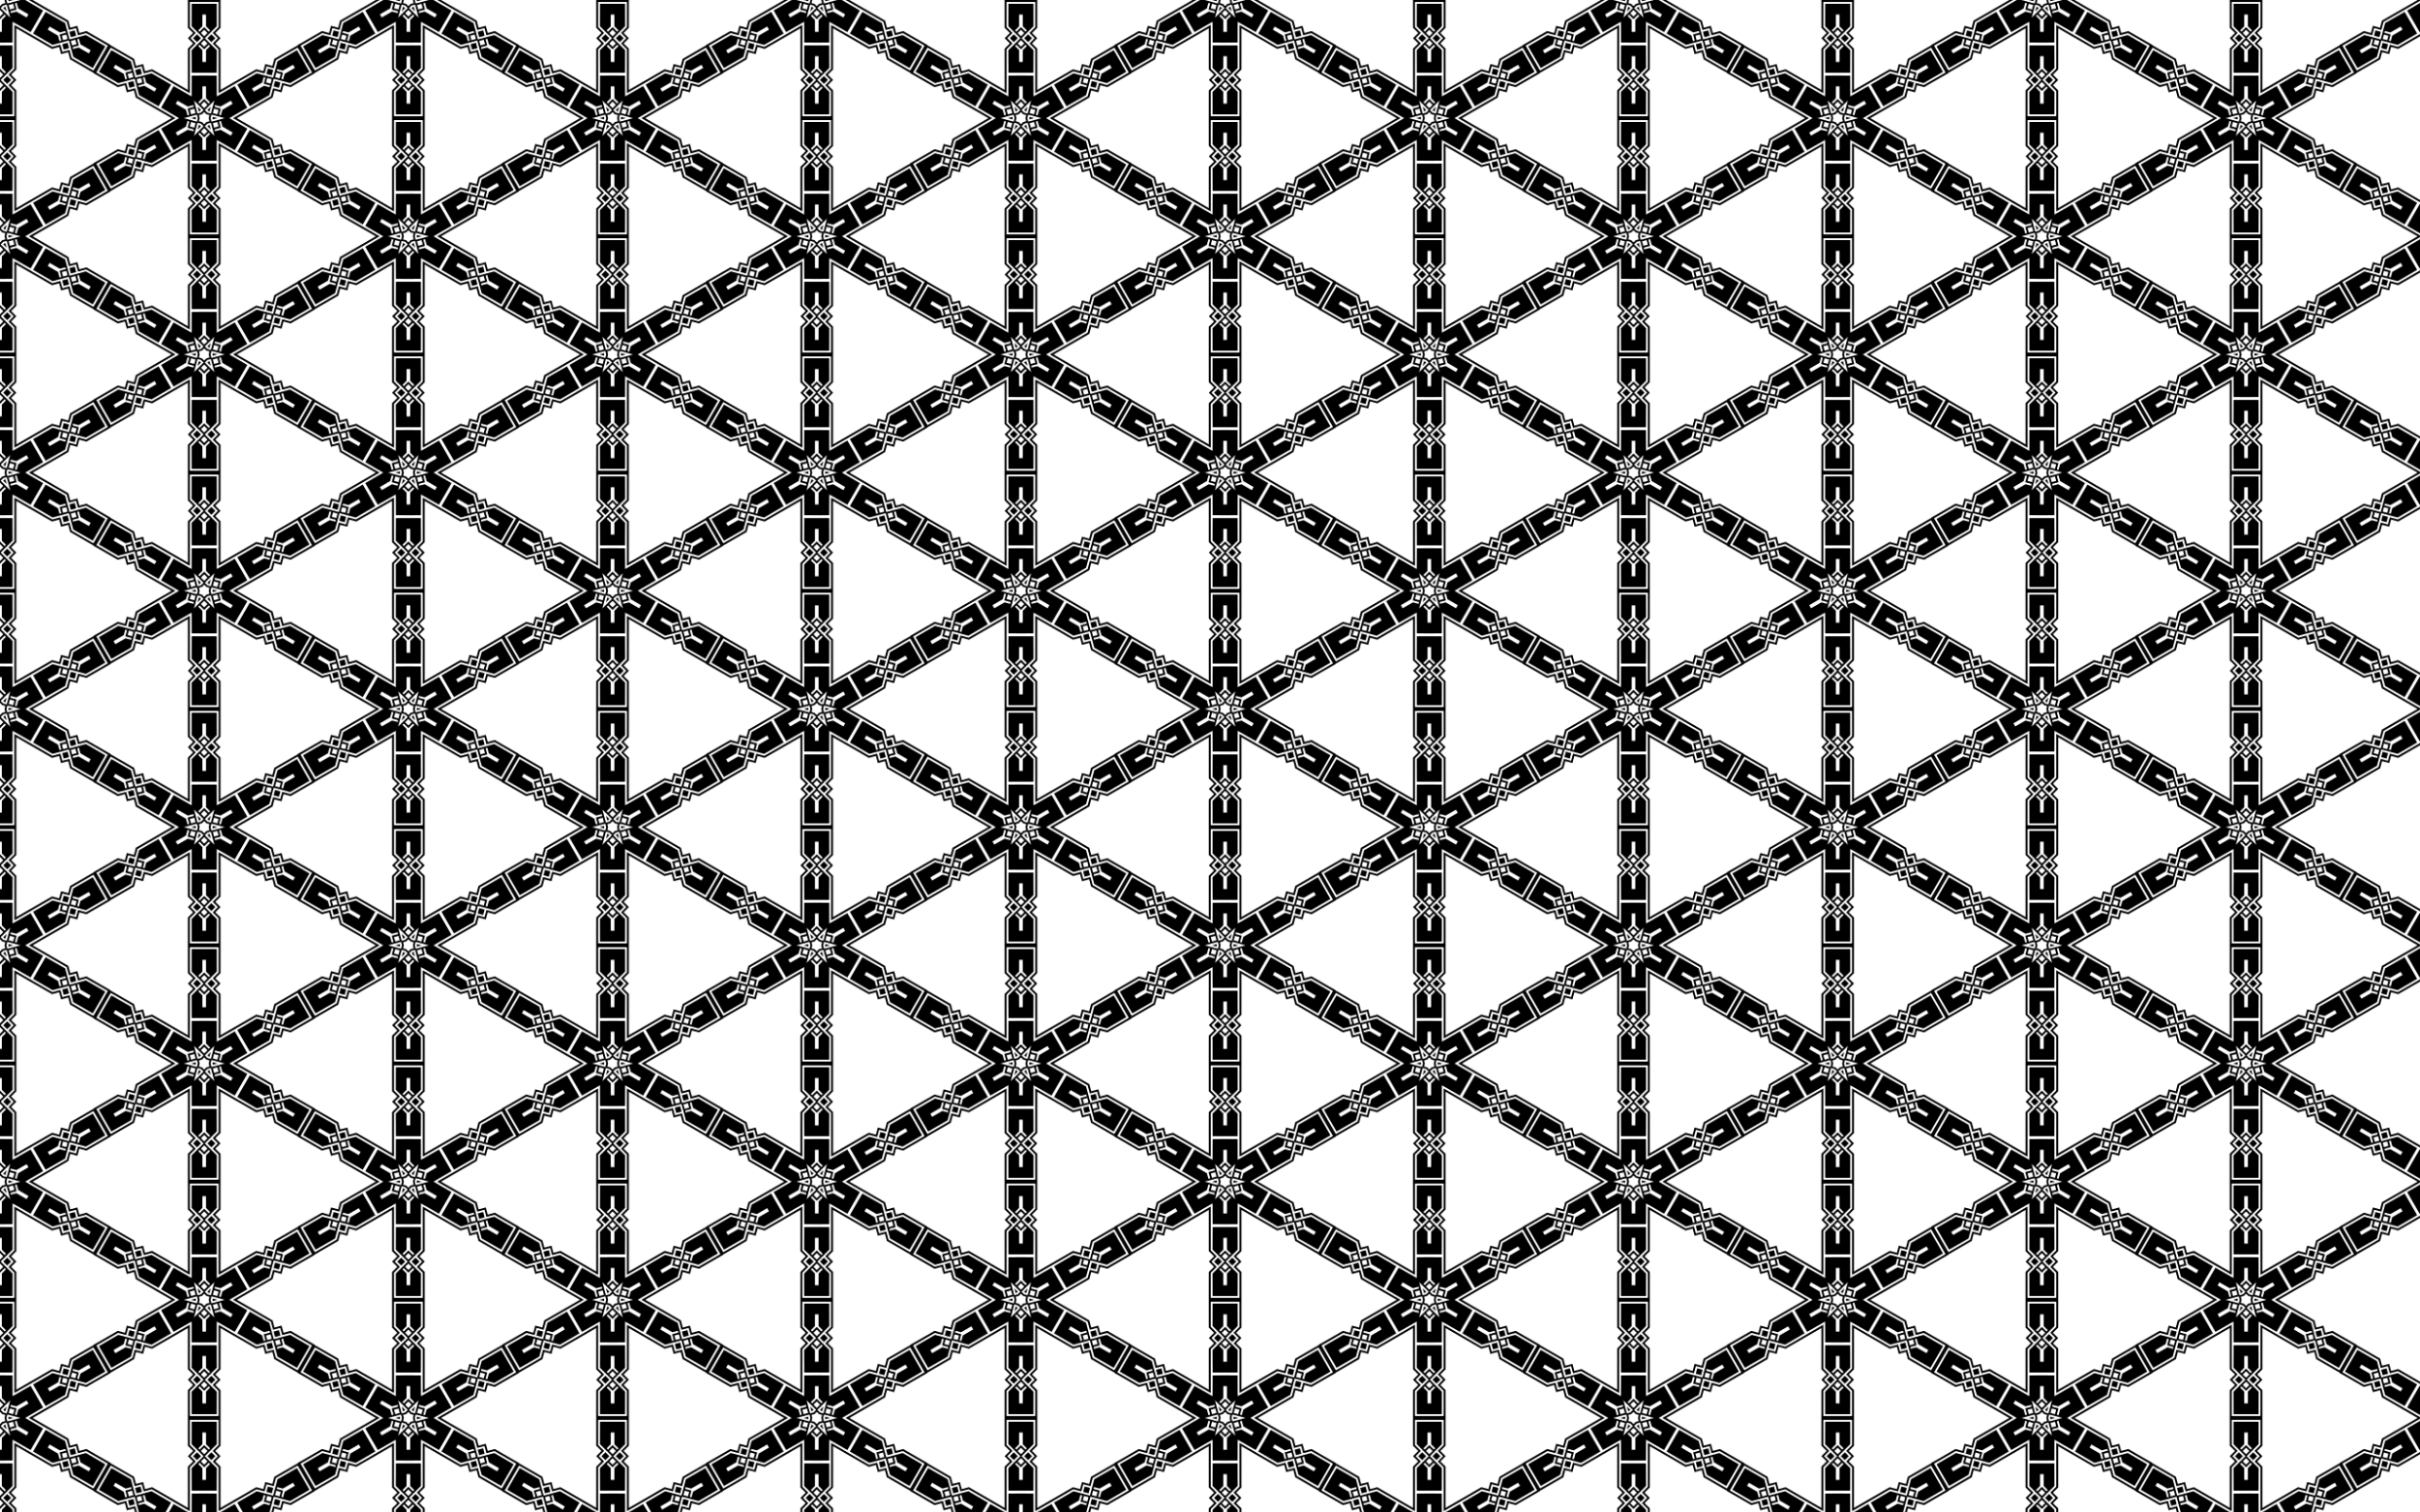 <?xml version="1.0" encoding="utf-8"?>

<!DOCTYPE svg PUBLIC "-//W3C//DTD SVG 1.1//EN" "http://www.w3.org/Graphics/SVG/1.1/DTD/svg11.dtd">
<svg version="1.1" id="Layer_1" xmlns="http://www.w3.org/2000/svg" xmlns:xlink="http://www.w3.org/1999/xlink" x="0px" y="0px"
	 viewBox="0 0 2560 1600" enable-background="new 0 0 2560 1600" xml:space="preserve">
<pattern  width="432" height="250" patternUnits="userSpaceOnUse" id="New_Pattern" viewBox="116.893 -375 432 250" overflow="visible">
	<g>
		<polygon fill="none" points="116.893,-375 548.893,-375 548.893,-125 116.893,-125 		"/>
		<g>
			<path d="M566.171-250l-0.022,29.429l-5.539,5.467l5.541,5.538h-0.019c0,0,0,0.001,0,0.001h0.02l-0.001-0.001h0.002l-0.001,0.001
				l0,0l-5.543,5.54l5.54,5.467l0.003,27.013l-0.002,16.654l14.422-8.328l23.395-13.504l7.505,2.064l2.026-7.57l0,0l0-0.001
				l0.001,0.002l-0.001,0l0.01,0.017c0,0,0.001,0,0.001,0l-0.01-0.017l7.567,2.03l1.965-7.531l25.475-14.734l8.628,14.971
				l8.651,14.957l-25.498,14.695l-7.505-2.064l-2.026,7.568l-0.01-0.017c0,0,0,0-0.001,0.001l0.01,0.017l0-0.001l0.001,0.002
				l-0.001,0l0,0l-7.569-2.03l-1.965,7.531l-23.393,13.509L583.407-125l14.424,8.326l23.393,13.509l1.965,7.531l7.569-2.03l0,0
				l0.001,0l-0.001,0.002l0-0.001l-0.01,0.017c0,0,0,0,0.001,0.001l0.01-0.017l2.026,7.568l7.505-2.064l25.498,14.695l-8.651,14.957
				l-8.628,14.971L623.031-62.27l-1.965-7.531l-7.567,2.03l0.01-0.017c0,0-0.001,0-0.001,0l-0.01,0.017l0.001,0l-0.001,0.002
				l0-0.001l0,0l-2.026-7.57l-7.505,2.064l-23.395-13.504L566.15-95.11l0.002,16.654l-0.003,27.013l-5.54,5.467l5.543,5.54l0,0
				l0.001,0.001h-0.002l0.001-0.001h-0.02c0,0,0,0.001,0,0.001h0.019l-5.541,5.538l5.539,5.467L566.171,0l-17.279-0.013L531.614,0
				l0.022-29.429l5.539-5.467l-5.541-5.538h0.019c0,0,0-0.001,0-0.001h-0.02l0.001,0.001h-0.002l0.001-0.001l0,0l5.543-5.54
				l-5.54-5.467l-0.003-27.013l0.002-16.654l-14.422,8.328l-23.395,13.504l-7.505-2.064l-2.026,7.57l0,0l0,0.001l-0.001-0.002
				l0.001,0l-0.01-0.017c0,0-0.001,0-0.001,0l0.01,0.017l-7.567-2.03l-1.965,7.531l-25.475,14.734l-8.628-14.971L432-77.464
				l25.498-14.695l7.504,2.064l2.026-7.568l0.01,0.017c0,0,0,0,0.001-0.001l-0.01-0.017l0,0.001l-0.001-0.002l0.001,0l0,0
				l7.569,2.03l1.965-7.531l23.393-13.509L514.378-125l-14.424-8.326l-23.393-13.509l-1.965-7.531l-7.569,2.03l0,0l-0.001,0
				l0.001-0.002l0,0.001l0.01-0.017c0,0,0,0-0.001-0.001l-0.01,0.017l-2.026-7.568l-7.504,2.064L432-172.536l8.651-14.957
				l8.628-14.971l25.475,14.734l1.965,7.531l7.567-2.03l-0.01,0.017c0,0,0.001,0,0.001,0l0.01-0.017l-0.001,0l0.001-0.002l0,0.001
				l0,0l2.026,7.57l7.505-2.064l23.395,13.504l14.422,8.328l-0.002-16.654l0.003-27.013l5.54-5.467l-5.543-5.54l0,0l-0.001-0.001
				h0.002l-0.001,0.001h0.02c0,0,0-0.001,0-0.001h-0.019l5.541-5.538l-5.539-5.467L531.614-250l17.279,0.013L566.171-250z
				 M493.514-174.558l-8.57,2.296l-2.031-7.588l0.002-0.003c0,0,0,0,0,0c0,0,0,0,0,0l-0.001,0.002l-7.587,2.035l-2.296-8.57
				l-23.002-13.28l-15.231,26.381l23.002,13.28l8.57-2.296l2.031,7.588l-0.001,0.002c0,0,0,0,0,0c0,0,0,0,0,0l0.002-0.003
				l7.587-2.035l2.296,8.57L518.433-125l-40.149,23.18l-2.296,8.57l-7.587-2.035l-0.002-0.003c0,0,0,0,0,0c0,0,0,0,0,0l0.001,0.002
				l-2.031,7.588l-8.57-2.296l-23.002,13.28l15.231,26.381l23.002-13.28l2.296-8.57l7.587,2.035l0.001,0.002c0,0,0,0,0,0
				c0,0,0,0,0,0l-0.002-0.003l2.031-7.588l8.57,2.296l40.148-23.18v46.359l6.273,6.273l-5.556,5.553h-0.004c0,0,0,0,0,0
				c0,0,0,0,0,0.001h0.003l5.556,5.553l-6.273,6.273v26.561h30.462v-26.561l-6.273-6.273l5.556-5.553h0.003c0,0,0,0,0-0.001
				c0,0,0,0,0,0h-0.004l-5.556-5.553l6.273-6.273v-46.359l40.148,23.18l8.57-2.296l2.031,7.588l-0.002,0.003c0,0,0,0,0,0
				c0,0,0,0,0,0l0.001-0.002l7.587-2.035l2.296,8.57l23.002,13.28l15.231-26.381l-23.002-13.28l-8.57,2.296l-2.031-7.588
				l0.001-0.002c0,0,0,0,0,0c0,0,0,0,0,0l-0.002,0.003l-7.587,2.035l-2.296-8.57L579.352-125l40.148-23.18l2.296-8.57l7.587,2.035
				l0.002,0.003c0,0,0,0,0,0c0,0,0,0,0,0l-0.001-0.002l2.031-7.588l8.57,2.296l23.002-13.28l-15.231-26.381l-23.002,13.28
				l-2.296,8.57l-7.587-2.035l-0.001-0.002c0,0,0,0,0,0c0,0,0,0,0,0l0.002,0.003l-2.031,7.588l-8.57-2.296l-40.148,23.18v-46.359
				l-6.273-6.273l5.556-5.553h0.004c0,0,0,0,0,0c0,0,0,0,0-0.001h-0.003l-5.556-5.553l6.273-6.273v-26.561h-30.462v26.561
				l6.273,6.273l-5.556,5.553h-0.003c0,0,0,0,0,0.001c0,0,0,0,0,0h0.004l5.556,5.553l-6.273,6.273v46.359L493.514-174.558z"/>
			<polygon points="545.489,-209.565 545.489,-209.565 541.319,-205.396 537.15,-209.565 537.149,-209.565 537.149,-209.565 
				541.319,-213.735 			"/>
			<polygon points="473.955,-164.335 473.955,-164.335 475.481,-158.639 469.786,-157.113 469.785,-157.113 469.785,-157.113 
				468.259,-162.809 			"/>
			<polygon points="477.359,-170.23 477.359,-170.23 483.055,-171.756 481.528,-177.452 481.529,-177.452 481.529,-177.452 
				475.833,-175.926 			"/>
			<polygon points="543.213,-132.209 543.213,-132.209 544.527,-132.561 545.489,-133.523 545.489,-133.523 541.899,-137.114 			"/>
			<polygon points="534.905,-125 539.81,-126.314 539.809,-126.314 540.161,-125 539.809,-123.686 539.81,-123.686 			"/>
			<path d="M562.158-245.987l0.057,23.742l-12.669,12.679h-0.002c0,0,0,0,0,0.001h0.003l12.669,12.679l-0.108,23.814l0,0
				l-13.216,0.032l-13.216-0.032l0,0l-0.108-23.814l12.669-12.679h0.003c0,0,0,0,0-0.001h-0.002l-12.669-12.679l0.057-23.742
				l13.266-0.032L562.158-245.987z M660.303-174.005l-20.532,11.92l-17.315-4.632l-0.001-0.002c0,0,0,0-0.001,0l0.001,0.002
				l-4.646,17.311l-20.677,11.813l0,0l-6.635-11.429l-6.58-11.461l0,0l20.569-12l17.315,4.632l0.001,0.002c0,0,0,0,0.001,0
				l-0.001-0.002l4.646-17.311l20.589-11.821l6.661,11.472L660.303-174.005z M647.037-53.018l-20.589-11.821l-4.646-17.311
				l0.001-0.002c0,0,0,0-0.001,0l-0.001,0.002l-17.315,4.632l-20.569-12l0,0l6.58-11.461l6.635-11.429l0,0l20.677,11.813
				l4.646,17.311l-0.001,0.002c0,0,0,0,0.001,0l0.001-0.002l17.315-4.632l20.532,11.92l-6.605,11.504L647.037-53.018z
				 M535.627-4.013l-0.057-23.742l12.669-12.679h0.002c0,0,0,0,0-0.001h-0.003l-12.669-12.679l0.108-23.814l0,0l13.216-0.032
				l13.216,0.032l0,0l0.108,23.814l-12.669,12.679h-0.003c0,0,0,0,0,0.001h0.002l12.669,12.679l-0.057,23.742l-13.266,0.032
				L535.627-4.013z M437.482-75.995l20.532-11.92l17.315,4.632l0.001,0.002c0,0,0,0,0.001,0l-0.001-0.002l4.646-17.311
				l20.677-11.813l0,0l6.635,11.429l6.58,11.461l0,0l-20.569,12l-17.315-4.632l-0.001-0.002c0,0,0,0-0.001,0l0.001,0.002
				l-4.646,17.311l-20.589,11.821l-6.661-11.472L437.482-75.995z M450.748-196.982l20.589,11.821l4.646,17.311l-0.001,0.002
				c0,0,0,0,0.001,0l0.001-0.002l17.315-4.632l20.569,12l0,0l-6.58,11.461l-6.635,11.429l0,0l-20.677-11.813l-4.646-17.311
				l0.001-0.002c0,0,0,0-0.001,0l-0.001,0.002l-17.315,4.632l-20.532-11.92l6.605-11.504L450.748-196.982z M553.743-216.461
				l1.38-1.38l0,0l-4.303-4.302l-0.031-12.475l-1.898-0.005l-1.898,0.005l-0.031,12.475l-4.303,4.302l0,0l1.38,1.38l4.851-4.85
				L553.743-216.461z M630.526-166.53l1.885,0.505l0,0l1.574-5.878l10.789-6.264l-0.945-1.646l-0.953-1.641l-10.819,6.211
				l-5.877-1.575l0,0l-0.505,1.886l6.626,1.776L630.526-166.53z M625.675-75.069l0.505,1.886l0,0l5.877-1.575l10.819,6.211
				l0.953-1.641l0.945-1.646l-10.789-6.264l-1.574-5.878l0,0l-1.885,0.505l1.775,6.626L625.675-75.069z M544.042-33.539l-1.38,1.38
				l0,0l4.303,4.302l0.031,12.475l1.898,0.005l1.898-0.005l0.031-12.475l4.303-4.302l0,0l-1.38-1.38l-4.851,4.85L544.042-33.539z
				 M467.26-83.47l-1.886-0.505v0l-1.574,5.878l-10.789,6.264l0.945,1.646l0.953,1.641l10.819-6.211l5.877,1.575l0,0l0.505-1.886
				l-6.626-1.776L467.26-83.47z M472.11-174.932l-0.505-1.886l0,0l-5.877,1.575l-10.819-6.211l-0.953,1.641l-0.945,1.646
				l10.789,6.264l1.574,5.878v0l1.886-0.505l-1.775-6.626L472.11-174.932z M550.781-184.441l0.04-12.546l4.303-4.302l-1.38-1.38
				l-4.851,4.85l-4.851-4.85l-1.38,1.38l4.303,4.302l0.04,12.546l1.888,0.005L550.781-184.441z M601.314-153.085l10.885-6.239
				l5.877,1.575l0.505-1.886l-6.626-1.776l1.775-6.626l-1.885-0.505l-1.574,5.878l-10.846,6.307l0.94,1.638L601.314-153.085z
				 M599.426-93.644l10.846,6.307l1.574,5.878l1.885-0.505l-1.775-6.626l6.626-1.776l-0.505-1.886l-5.877,1.575l-10.885-6.239
				l-0.948,1.633L599.426-93.644z M547.004-65.559l-0.04,12.546l-4.303,4.302l1.38,1.38l4.851-4.85l4.851,4.85l1.38-1.38
				l-4.303-4.302l-0.04-12.546l-1.888-0.005L547.004-65.559z M496.471-96.915l-10.885,6.239l-5.877-1.575l-0.505,1.886l6.626,1.776
				l-1.775,6.626l1.885,0.505l1.574-5.878l10.846-6.307l-0.94-1.638L496.471-96.915z M498.36-156.356l-10.846-6.307l-1.574-5.878
				l-1.885,0.505l1.775,6.626l-6.626,1.776l0.505,1.886l5.877-1.575l10.885,6.239l0.948-1.633L498.36-156.356z M553.743-140.419
				l1.38-1.38l-4.303-4.302l-0.04-12.546l-1.888-0.005l-1.888,0.005l-0.04,12.546l-4.303,4.302l1.38,1.38l4.851-4.85
				L553.743-140.419z M564.671-128.509l1.885,0.505l1.574-5.878l10.846-6.307l-0.94-1.638l-0.948-1.633l-10.885,6.239l-5.877-1.575
				l-0.505,1.886l6.626,1.776L564.671-128.509z M559.821-113.09l0.505,1.886l5.877-1.575l10.885,6.239l0.948-1.633l0.94-1.638
				l-10.846-6.307l-1.574-5.878l-1.885,0.505l1.775,6.626L559.821-113.09z M544.042-109.581l-1.38,1.38l4.303,4.302l0.04,12.546
				l1.888,0.005l1.888-0.005l0.04-12.546l4.303-4.302l-1.38-1.38l-4.851,4.85L544.042-109.581z M533.114-121.491l-1.885-0.505
				l-1.574,5.878l-10.846,6.307l0.94,1.638l0.948,1.633l10.885-6.239l5.877,1.575l0.505-1.886l-6.626-1.776L533.114-121.491z
				 M537.965-136.91l-0.505-1.886l-5.877,1.575l-10.885-6.239l-0.948,1.633l-0.94,1.638l10.846,6.307l1.574,5.878l1.885-0.505
				l-1.775-6.626L537.965-136.91z M562.777-129.015l1.267-4.732l-4.732-1.269l-1.268,4.733L562.777-129.015z M559.312-114.983
				l4.732-1.269l-1.267-4.732l-4.733,1.268L559.312-114.983z M545.428-110.968l3.465,3.463l3.465-3.463l-3.465-3.465
				L545.428-110.968z M535.008-120.985l-1.267,4.732l4.732,1.269l1.268-4.733L535.008-120.985z M538.473-135.017l-4.732,1.269
				l1.267,4.732l4.733-1.268L538.473-135.017z M552.357-139.032l-3.465-3.463l-3.465,3.463l3.465,3.465L552.357-139.032z
				 M543.283-128.239l0.868,3.239l-0.868,3.239l3.239,0.868l2.371,2.371l2.371-2.371l3.239-0.868L553.635-125l0.868-3.239
				l-3.239-0.868l-2.371-2.371l-2.371,2.371L543.283-128.239z M628.632-167.037l1.266-4.731l-4.731-1.269l-1.268,4.732
				L628.632-167.037z M625.168-76.962l4.731-1.269l-1.266-4.731l-4.732,1.268L625.168-76.962z M545.428-34.925l3.464,3.463
				l3.464-3.463l-3.464-3.464L545.428-34.925z M469.153-82.963l-1.267,4.731l4.731,1.269l1.268-4.732L469.153-82.963z
				 M472.617-173.038l-4.731,1.269l1.267,4.731l4.732-1.268L472.617-173.038z M552.357-215.075l-3.464-3.463l-3.464,3.463
				l3.464,3.464L552.357-215.075z M619.09-161.528l1.268-4.733l-4.733-1.268l-1.267,4.732L619.09-161.528z M615.625-82.471
				l4.733-1.268l-1.268-4.733l-4.732,1.269L615.625-82.471z M545.428-45.944l3.465,3.465l3.465-3.465l-3.465-3.463L545.428-45.944z
				 M478.695-88.472l-1.268,4.733l4.733,1.268l1.267-4.732L478.695-88.472z M482.16-167.529l-4.733,1.268l1.268,4.733l4.732-1.269
				L482.16-167.529z M552.357-204.056l-3.465-3.465l-3.465,3.465l3.465,3.463L552.357-204.056z M562.108-170.016L562.108-170.016
				l0.1,21.953l19.062-10.891l0,0l6.635,11.429l6.58,11.461l0,0L575.523-125l18.963,11.063l0,0l-6.58,11.461l-6.635,11.429l0,0
				l-19.062-10.891l-0.099,21.953l0,0l-13.216,0.032l-13.216-0.032l0,0l-0.099-21.953l-19.062,10.891l0,0l-6.635-11.429
				l-6.58-11.461l0,0L522.262-125L503.3-136.063l0,0l6.58-11.461l6.635-11.429l0,0l19.062,10.891l0.099-21.953l0,0l13.216-0.032
				L562.108-170.016z M541.839-129.828l-0.001,0.002c0,0,0,0,0.001,0L541.839-129.828l3.696-0.988l2.704-2.706h0.002
				c0,0,0,0,0-0.001h-0.003l-10.105-10.113L541.839-129.828z M541.184-121.305l0.001,0.002c0,0,0,0,0.001,0L541.184-121.305
				l0.993-3.695l-0.992-3.695l0.001-0.002c0,0,0,0-0.001,0l-0.001,0.002L527.373-125L541.184-121.305z M548.238-116.477h0.003
				c0,0,0,0,0-0.001L548.238-116.477l-2.703-2.707l-3.696-0.989l-0.001-0.002c0,0,0,0-0.001,0l0.001,0.002l-3.706,13.808
				L548.238-116.477z M555.947-120.172l0.001-0.002c0,0,0,0-0.001,0L555.947-120.172l-3.696,0.988l-2.704,2.706h-0.002
				c0,0,0,0,0,0.001h0.003l10.105,10.113L555.947-120.172z M556.601-128.695l-0.001-0.002c0,0,0,0-0.001,0L556.601-128.695
				L555.609-125l0.992,3.695l-0.001,0.002c0,0,0,0,0.001,0l0.001-0.002L570.412-125L556.601-128.695z M549.547-133.523h-0.003
				c0,0,0,0,0,0.001L549.547-133.523l2.703,2.707l3.696,0.989l0.001,0.002c0,0,0,0,0.001,0l-0.001-0.002l3.706-13.808
				L549.547-133.523z"/>
		</g>
		<g>
			<path d="M134.171-250l-0.022,29.429l-5.539,5.467l5.541,5.538h-0.019c0,0,0,0.001,0,0.001h0.02l-0.001-0.001h0.002l-0.001,0.001
				l0,0l-5.543,5.54l5.54,5.467l0.003,27.013l-0.002,16.654l14.422-8.328l23.395-13.504l7.505,2.064l2.026-7.57l0,0l0-0.001
				l0.001,0.002l-0.001,0l0.01,0.017c0,0,0.001,0,0.001,0l-0.01-0.017l7.567,2.03l1.965-7.531l25.475-14.734l8.628,14.971
				l8.651,14.957l-25.498,14.695l-7.504-2.064l-2.026,7.568l-0.01-0.017c0,0,0,0-0.001,0.001l0.01,0.017l0-0.001l0.001,0.002
				l-0.001,0l0,0l-7.569-2.03l-1.965,7.531l-23.393,13.509L151.407-125l14.424,8.326l23.393,13.509l1.965,7.531l7.569-2.03l0,0
				l0.001,0l-0.001,0.002l0-0.001l-0.01,0.017c0,0,0,0,0.001,0.001l0.01-0.017l2.026,7.568l7.504-2.064l25.498,14.695l-8.651,14.957
				l-8.628,14.971L191.031-62.27l-1.965-7.531l-7.567,2.03l0.01-0.017c0,0-0.001,0-0.001,0l-0.01,0.017l0.001,0l-0.001,0.002
				l0-0.001l0,0l-2.026-7.57l-7.505,2.064l-23.395-13.504L134.15-95.11l0.002,16.654l-0.003,27.013l-5.54,5.467l5.543,5.54l0,0
				l0.001,0.001h-0.002l0.001-0.001h-0.02c0,0,0,0.001,0,0.001h0.019l-5.541,5.538l5.539,5.467L134.171,0l-17.279-0.013L99.614,0
				l0.022-29.429l5.539-5.467l-5.541-5.538h0.019c0,0,0-0.001,0-0.001h-0.02l0.001,0.001h-0.002l0.001-0.001l0,0l5.543-5.54
				l-5.54-5.467l-0.003-27.013l0.002-16.654l-14.422,8.328L61.818-73.277l-7.505-2.064l-2.026,7.57l0,0l0,0.001l-0.001-0.002
				l0.001,0l-0.01-0.017c0,0-0.001,0-0.001,0l0.01,0.017l-7.567-2.03l-1.965,7.531L17.279-47.536L8.651-62.507L0-77.464
				l25.498-14.695l7.504,2.064l2.026-7.568l0.01,0.017c0,0,0,0,0.001-0.001l-0.01-0.017l0,0.001l-0.001-0.002l0.001,0l0,0
				l7.569,2.03l1.965-7.531l23.393-13.509L82.378-125l-14.424-8.326l-23.393-13.509l-1.965-7.531l-7.569,2.03l0,0l-0.001,0
				l0.001-0.002l0,0.001l0.01-0.017c0,0,0,0-0.001-0.001l-0.01,0.017l-2.026-7.568l-7.504,2.064L0-172.536l8.651-14.957
				l8.628-14.971l25.475,14.734l1.965,7.531l7.567-2.03l-0.01,0.017c0,0,0.001,0,0.001,0l0.01-0.017l-0.001,0l0.001-0.002l0,0.001
				l0,0l2.026,7.57l7.505-2.064l23.395,13.504l14.422,8.328l-0.002-16.654l0.003-27.013l5.54-5.467l-5.543-5.54l0,0l-0.001-0.001
				h0.002l-0.001,0.001h0.02c0,0,0-0.001,0-0.001h-0.019l5.541-5.538l-5.539-5.467L99.614-250l17.279,0.013L134.171-250z
				 M61.514-174.558l-8.57,2.296l-2.031-7.588l0.002-0.003c0,0,0,0,0,0c0,0,0,0,0,0l-0.001,0.002l-7.587,2.035l-2.296-8.57
				l-23.002-13.28L2.798-173.286l23.002,13.28l8.57-2.296l2.031,7.588l-0.001,0.002c0,0,0,0,0,0c0,0,0,0,0,0l0.002-0.003
				l7.587-2.035l2.296,8.57L86.433-125l-40.148,23.18l-2.296,8.57l-7.587-2.035L36.4-95.289c0,0,0,0,0,0c0,0,0,0,0,0l0.001,0.002
				l-2.031,7.588l-8.57-2.296L2.798-76.714l15.231,26.381l23.002-13.28l2.296-8.57l7.587,2.035l0.001,0.002c0,0,0,0,0,0c0,0,0,0,0,0
				l-0.002-0.003l2.031-7.588l8.57,2.296l40.148-23.18v46.359l6.273,6.273l-5.556,5.553h-0.004c0,0,0,0,0,0c0,0,0,0,0,0.001h0.003
				l5.556,5.553l-6.273,6.273v26.561h30.462v-26.561l-6.273-6.273l5.556-5.553h0.003c0,0,0,0,0-0.001c0,0,0,0,0,0h-0.004
				l-5.556-5.553l6.273-6.273v-46.359l40.148,23.18l8.57-2.296l2.031,7.588l-0.002,0.003c0,0,0,0,0,0c0,0,0,0,0,0l0.001-0.002
				l7.587-2.035l2.296,8.57l23.002,13.28l15.231-26.381l-23.002-13.28l-8.57,2.296l-2.031-7.588l0.001-0.002c0,0,0,0,0,0
				c0,0,0,0,0,0l-0.002,0.003l-7.587,2.035l-2.296-8.57L147.352-125l40.148-23.18l2.296-8.57l7.587,2.035l0.002,0.003c0,0,0,0,0,0
				c0,0,0,0,0,0l-0.001-0.002l2.031-7.588l8.57,2.296l23.002-13.28l-15.231-26.381l-23.002,13.28l-2.296,8.57l-7.587-2.035
				l-0.001-0.002c0,0,0,0,0,0c0,0,0,0,0,0l0.002,0.003l-2.031,7.588l-8.57-2.296l-40.148,23.18v-46.359l-6.273-6.273l5.556-5.553
				h0.004c0,0,0,0,0,0c0,0,0,0,0-0.001h-0.003l-5.556-5.553l6.273-6.273v-26.561h-30.462v26.561l6.273,6.273l-5.556,5.553h-0.003
				c0,0,0,0,0,0.001c0,0,0,0,0,0h0.004l5.556,5.553l-6.273,6.273v46.359L61.514-174.558z"/>
			<polygon points="188.426,-170.23 188.427,-170.23 182.731,-171.756 184.257,-177.452 184.257,-177.452 184.257,-177.452 
				189.953,-175.926 			"/>
			<polygon points="120.296,-209.565 120.296,-209.565 124.466,-205.396 128.635,-209.565 128.636,-209.565 128.636,-209.565 
				124.466,-213.735 			"/>
			<polygon points="191.83,-164.335 191.83,-164.335 190.304,-158.639 196,-157.113 196,-157.113 196,-157.113 197.526,-162.809 			
				"/>
			<polygon points="123.886,-137.114 122.572,-132.209 122.572,-132.209 121.258,-132.561 120.296,-133.523 120.296,-133.523 			"/>
			<polygon points="130.88,-125 125.976,-123.686 125.976,-123.686 125.624,-125 125.976,-126.314 125.976,-126.314 			"/>
			<path d="M130.158-245.987l0.057,23.742l-12.669,12.679h-0.002c0,0,0,0,0,0.001h0.003l12.669,12.679l-0.108,23.814l0,0
				l-13.216,0.032l-13.216-0.032l0,0l-0.108-23.814l12.669-12.679h0.003c0,0,0,0,0-0.001h-0.002l-12.669-12.679l0.057-23.742
				l13.266-0.032L130.158-245.987z M228.303-174.005l-20.532,11.92l-17.315-4.632l-0.001-0.002c0,0,0,0-0.001,0l0.001,0.002
				l-4.646,17.311l-20.677,11.813l0,0l-6.635-11.429l-6.58-11.461l0,0l20.569-12l17.315,4.632l0.001,0.002c0,0,0,0,0.001,0
				l-0.001-0.002l4.646-17.311l20.589-11.821l6.661,11.472L228.303-174.005z M215.037-53.018l-20.589-11.821l-4.646-17.311
				l0.001-0.002c0,0,0,0-0.001,0l-0.001,0.002l-17.315,4.632l-20.569-12l0,0l6.58-11.461l6.635-11.429l0,0l20.677,11.813
				l4.646,17.311l-0.001,0.002c0,0,0,0,0.001,0l0.001-0.002l17.315-4.632l20.532,11.92l-6.605,11.504L215.037-53.018z
				 M103.627-4.013l-0.057-23.742l12.669-12.679h0.002c0,0,0,0,0-0.001h-0.003l-12.669-12.679l0.108-23.814l0,0l13.216-0.032
				l13.216,0.032l0,0l0.108,23.814l-12.669,12.679h-0.003c0,0,0,0,0,0.001h0.002l12.669,12.679l-0.057,23.742l-13.266,0.032
				L103.627-4.013z M5.482-75.995l20.532-11.92l17.315,4.632l0.001,0.002c0,0,0,0,0.001,0l-0.001-0.002l4.646-17.311l20.677-11.813
				l0,0l6.635,11.429l6.58,11.461l0,0l-20.569,12l-17.315-4.632l-0.001-0.002c0,0,0,0-0.001,0l0.001,0.002l-4.646,17.311
				L18.748-53.018l-6.661-11.472L5.482-75.995z M18.748-196.982l20.589,11.821l4.646,17.311l-0.001,0.002c0,0,0,0,0.001,0
				l0.001-0.002l17.315-4.632l20.569,12l0,0l-6.58,11.461l-6.635,11.429l0,0l-20.677-11.813l-4.646-17.311l0.001-0.002
				c0,0,0,0-0.001,0l-0.001,0.002l-17.315,4.632l-20.532-11.92l6.605-11.504L18.748-196.982z M121.743-216.461l1.38-1.38l0,0
				l-4.303-4.302l-0.031-12.475l-1.898-0.005l-1.898,0.005l-0.031,12.475l-4.303,4.302l0,0l1.38,1.38l4.851-4.85L121.743-216.461z
				 M198.526-166.53l1.886,0.505l0,0l1.574-5.878l10.789-6.264l-0.945-1.646l-0.953-1.641l-10.819,6.211l-5.877-1.575l0,0
				l-0.505,1.886l6.626,1.776L198.526-166.53z M193.675-75.069l0.505,1.886l0,0l5.877-1.575l10.819,6.211l0.953-1.641l0.945-1.646
				l-10.789-6.264l-1.574-5.878l0,0l-1.886,0.505l1.775,6.626L193.675-75.069z M112.042-33.539l-1.38,1.38l0,0l4.303,4.302
				l0.031,12.475l1.898,0.005l1.898-0.005l0.031-12.475l4.303-4.302l0,0l-1.38-1.38l-4.851,4.85L112.042-33.539z M35.26-83.47
				l-1.886-0.505l0,0L31.8-78.098l-10.789,6.264l0.945,1.646l0.953,1.641l10.819-6.211l5.877,1.575l0,0l0.505-1.886l-6.626-1.776
				L35.26-83.47z M40.11-174.932l-0.505-1.886l0,0l-5.877,1.575l-10.819-6.211l-0.953,1.641l-0.945,1.646l10.789,6.264l1.574,5.878
				l0,0l1.886-0.505l-1.775-6.626L40.11-174.932z M118.781-184.441l0.04-12.546l4.303-4.302l-1.38-1.38l-4.851,4.85l-4.851-4.85
				l-1.38,1.38l4.303,4.302l0.04,12.546l1.888,0.005L118.781-184.441z M169.314-153.085l10.885-6.239l5.877,1.575l0.505-1.886
				l-6.626-1.776l1.775-6.626l-1.886-0.505l-1.574,5.878l-10.846,6.307l0.94,1.638L169.314-153.085z M167.426-93.644l10.846,6.307
				l1.574,5.878l1.886-0.505l-1.775-6.626l6.626-1.776l-0.505-1.886l-5.877,1.575l-10.885-6.239l-0.948,1.633L167.426-93.644z
				 M115.004-65.559l-0.04,12.546l-4.303,4.302l1.38,1.38l4.851-4.85l4.851,4.85l1.38-1.38l-4.303-4.302l-0.04-12.546l-1.888-0.005
				L115.004-65.559z M64.471-96.915l-10.885,6.239l-5.877-1.575l-0.505,1.886l6.626,1.776l-1.775,6.626l1.886,0.505l1.574-5.878
				l10.846-6.307l-0.94-1.638L64.471-96.915z M66.36-156.356l-10.846-6.307l-1.574-5.878l-1.886,0.505l1.775,6.626l-6.626,1.776
				l0.505,1.886l5.877-1.575l10.885,6.239l0.948-1.633L66.36-156.356z M121.743-140.419l1.38-1.38l-4.303-4.302l-0.04-12.546
				l-1.888-0.005l-1.888,0.005l-0.04,12.546l-4.303,4.302l1.38,1.38l4.851-4.85L121.743-140.419z M132.671-128.509l1.886,0.505
				l1.574-5.878l10.846-6.307l-0.94-1.638l-0.948-1.633l-10.885,6.239l-5.877-1.575l-0.505,1.886l6.626,1.776L132.671-128.509z
				 M127.821-113.09l0.505,1.886l5.877-1.575l10.885,6.239l0.948-1.633l0.94-1.638l-10.846-6.307l-1.574-5.878l-1.886,0.505
				l1.775,6.626L127.821-113.09z M112.042-109.581l-1.38,1.38l4.303,4.302l0.04,12.546l1.888,0.005l1.888-0.005l0.04-12.546
				l4.303-4.302l-1.38-1.38l-4.851,4.85L112.042-109.581z M101.114-121.491l-1.886-0.505l-1.574,5.878l-10.846,6.307l0.94,1.638
				l0.948,1.633l10.885-6.239l5.877,1.575l0.505-1.886l-6.626-1.776L101.114-121.491z M105.965-136.91l-0.505-1.886l-5.877,1.575
				l-10.885-6.239l-0.948,1.633l-0.94,1.638l10.846,6.307l1.574,5.878l1.886-0.505l-1.775-6.626L105.965-136.91z M130.777-129.015
				l1.267-4.732l-4.732-1.269l-1.268,4.733L130.777-129.015z M127.312-114.983l4.732-1.269l-1.267-4.732l-4.733,1.268
				L127.312-114.983z M113.428-110.968l3.465,3.463l3.465-3.463l-3.465-3.465L113.428-110.968z M103.008-120.985l-1.267,4.732
				l4.732,1.269l1.268-4.733L103.008-120.985z M106.473-135.017l-4.732,1.269l1.267,4.732l4.733-1.268L106.473-135.017z
				 M120.357-139.032l-3.465-3.463l-3.465,3.463l3.465,3.465L120.357-139.032z M111.283-128.239l0.868,3.239l-0.868,3.239
				l3.239,0.868l2.371,2.371l2.371-2.371l3.239-0.868L121.635-125l0.868-3.239l-3.239-0.868l-2.371-2.371l-2.371,2.371
				L111.283-128.239z M196.632-167.037l1.266-4.731l-4.731-1.269l-1.268,4.732L196.632-167.037z M193.168-76.962l4.731-1.269
				l-1.266-4.731l-4.732,1.268L193.168-76.962z M113.428-34.925l3.464,3.463l3.464-3.463l-3.464-3.464L113.428-34.925z
				 M37.153-82.963l-1.266,4.731l4.731,1.269l1.268-4.732L37.153-82.963z M40.617-173.038l-4.731,1.269l1.266,4.731l4.732-1.268
				L40.617-173.038z M120.357-215.075l-3.464-3.463l-3.464,3.463l3.464,3.464L120.357-215.075z M187.09-161.528l1.268-4.733
				l-4.733-1.268l-1.267,4.732L187.09-161.528z M183.625-82.471l4.733-1.268l-1.268-4.733l-4.732,1.269L183.625-82.471z
				 M113.428-45.944l3.465,3.465l3.465-3.465l-3.465-3.463L113.428-45.944z M46.695-88.472l-1.268,4.733l4.733,1.268l1.267-4.732
				L46.695-88.472z M50.16-167.529l-4.733,1.268l1.268,4.733l4.732-1.269L50.16-167.529z M120.357-204.056l-3.465-3.465
				l-3.465,3.465l3.465,3.463L120.357-204.056z M130.108-170.016L130.108-170.016l0.1,21.953l19.062-10.891l0,0l6.635,11.429
				l6.58,11.461l0,0L143.523-125l18.963,11.063l0,0l-6.58,11.461l-6.635,11.429l0,0l-19.062-10.891l-0.099,21.953l0,0l-13.216,0.032
				l-13.216-0.032l0,0l-0.099-21.953L84.515-91.047l0,0l-6.635-11.429l-6.58-11.461l0,0L90.262-125L71.3-136.063l0,0l6.58-11.461
				l6.635-11.429l0,0l19.062,10.891l0.099-21.953l0,0l13.216-0.032L130.108-170.016z M109.839-129.828l-0.001,0.002c0,0,0,0,0.001,0
				L109.839-129.828l3.696-0.988l2.704-2.706h0.002c0,0,0,0,0-0.001h-0.003l-10.105-10.113L109.839-129.828z M109.184-121.305
				l0.001,0.002c0,0,0,0,0.001,0L109.184-121.305l0.993-3.695l-0.992-3.695l0.001-0.002c0,0,0,0-0.001,0l-0.001,0.002L95.373-125
				L109.184-121.305z M116.238-116.477h0.003c0,0,0,0,0-0.001L116.238-116.477l-2.703-2.707l-3.696-0.989l-0.001-0.002
				c0,0,0,0-0.001,0l0.001,0.002l-3.706,13.808L116.238-116.477z M123.947-120.172l0.001-0.002c0,0,0,0-0.001,0L123.947-120.172
				l-3.696,0.988l-2.704,2.706h-0.002c0,0,0,0,0,0.001h0.003l10.105,10.113L123.947-120.172z M124.601-128.695l-0.001-0.002
				c0,0,0,0-0.001,0L124.601-128.695L123.609-125l0.992,3.695l-0.001,0.002c0,0,0,0,0.001,0l0.001-0.002L138.412-125
				L124.601-128.695z M117.547-133.523h-0.003c0,0,0,0,0,0.001L117.547-133.523l2.703,2.707l3.696,0.989l0.001,0.002
				c0,0,0,0,0.001,0l-0.001-0.002l3.706-13.808L117.547-133.523z"/>
		</g>
		<g>
			<path d="M566.171-500l-0.022,29.429l-5.539,5.467l5.541,5.538h-0.019c0,0,0,0.001,0,0.001h0.02l-0.001-0.001h0.002l-0.001,0.001
				l0,0l-5.543,5.54l5.54,5.467l0.003,27.013l-0.002,16.654l14.422-8.328l23.395-13.504l7.505,2.064l2.026-7.57l0,0l0-0.001
				l0.001,0.002l-0.001,0l0.01,0.017c0,0,0.001,0,0.001,0l-0.01-0.017l7.567,2.03l1.965-7.531l25.475-14.734l8.628,14.971
				l8.651,14.957l-25.498,14.695l-7.505-2.064l-2.026,7.568l-0.01-0.017c0,0,0,0-0.001,0.001l0.01,0.017l0-0.001l0.001,0.002
				l-0.001,0l0,0l-7.569-2.03l-1.965,7.531l-23.393,13.509L583.407-375l14.424,8.326l23.393,13.509l1.965,7.531l7.569-2.03l0,0
				l0.001,0l-0.001,0.002l0-0.001l-0.01,0.017c0,0,0,0,0.001,0.001l0.01-0.017l2.026,7.568l7.505-2.064l25.498,14.695l-8.651,14.957
				l-8.628,14.971l-25.475-14.734l-1.965-7.531l-7.567,2.03l0.01-0.017c0,0-0.001,0-0.001,0l-0.01,0.017l0.001,0l-0.001,0.002
				l0-0.001l0,0l-2.026-7.57l-7.505,2.064l-23.395-13.504l-14.422-8.328l0.002,16.654l-0.003,27.013l-5.54,5.467l5.543,5.54l0,0
				l0.001,0.001h-0.002l0.001-0.001h-0.02c0,0,0,0.001,0,0.001h0.019l-5.541,5.538l5.539,5.467L566.171-250l-17.279-0.013
				L531.614-250l0.022-29.429l5.539-5.467l-5.541-5.538h0.019c0,0,0-0.001,0-0.001h-0.02l0.001,0.001h-0.002l0.001-0.001l0,0
				l5.543-5.54l-5.54-5.467l-0.003-27.013l0.002-16.654l-14.422,8.328l-23.395,13.504l-7.505-2.064l-2.026,7.57l0,0l0,0.001
				l-0.001-0.002l0.001,0l-0.01-0.017c0,0-0.001,0-0.001,0l0.01,0.017l-7.567-2.03l-1.965,7.531l-25.475,14.734l-8.628-14.971
				L432-327.464l25.498-14.695l7.504,2.064l2.026-7.568l0.01,0.017c0,0,0,0,0.001-0.001l-0.01-0.017l0,0.001l-0.001-0.002l0.001,0
				l0,0l7.569,2.03l1.965-7.531l23.393-13.509L514.378-375l-14.424-8.326l-23.393-13.509l-1.965-7.531l-7.569,2.03l0,0l-0.001,0
				l0.001-0.002l0,0.001l0.01-0.017c0,0,0,0-0.001-0.001l-0.01,0.017l-2.026-7.568l-7.504,2.064L432-422.536l8.651-14.957
				l8.628-14.971l25.475,14.734l1.965,7.531l7.567-2.03l-0.01,0.017c0,0,0.001,0,0.001,0l0.01-0.017l-0.001,0l0.001-0.002l0,0.001
				l0,0l2.026,7.57l7.505-2.064l23.395,13.504l14.422,8.328l-0.002-16.654l0.003-27.013l5.54-5.467l-5.543-5.54l0,0l-0.001-0.001
				h0.002l-0.001,0.001h0.02c0,0,0-0.001,0-0.001h-0.019l5.541-5.538l-5.539-5.467L531.614-500l17.279,0.013L566.171-500z
				 M493.514-424.558l-8.57,2.296l-2.031-7.588l0.002-0.003c0,0,0,0,0,0c0,0,0,0,0,0l-0.001,0.002l-7.587,2.035l-2.296-8.57
				l-23.002-13.28l-15.231,26.381l23.002,13.28l8.57-2.296l2.031,7.588l-0.001,0.002c0,0,0,0,0,0c0,0,0,0,0,0l0.002-0.003
				l7.587-2.035l2.296,8.57L518.433-375l-40.149,23.18l-2.296,8.57l-7.587-2.035l-0.002-0.003c0,0,0,0,0,0c0,0,0,0,0,0l0.001,0.002
				l-2.031,7.588l-8.57-2.296l-23.002,13.28l15.231,26.381l23.002-13.28l2.296-8.57l7.587,2.035l0.001,0.002c0,0,0,0,0,0
				c0,0,0,0,0,0l-0.002-0.003l2.031-7.588l8.57,2.296l40.148-23.18v46.359l6.273,6.273l-5.556,5.553h-0.004c0,0,0,0,0,0
				c0,0,0,0,0,0.001h0.003l5.556,5.553l-6.273,6.273v26.561h30.462v-26.561l-6.273-6.273l5.556-5.553h0.003c0,0,0,0,0-0.001
				c0,0,0,0,0,0h-0.004l-5.556-5.553l6.273-6.273v-46.359l40.148,23.18l8.57-2.296l2.031,7.588l-0.002,0.003c0,0,0,0,0,0
				c0,0,0,0,0,0l0.001-0.002l7.587-2.035l2.296,8.57l23.002,13.28l15.231-26.381l-23.002-13.28l-8.57,2.296l-2.031-7.588
				l0.001-0.002c0,0,0,0,0,0c0,0,0,0,0,0l-0.002,0.003l-7.587,2.035l-2.296-8.57L579.352-375l40.148-23.18l2.296-8.57l7.587,2.035
				l0.002,0.003c0,0,0,0,0,0c0,0,0,0,0,0l-0.001-0.002l2.031-7.588l8.57,2.296l23.002-13.28l-15.231-26.381l-23.002,13.28
				l-2.296,8.57l-7.587-2.035l-0.001-0.002c0,0,0,0,0,0c0,0,0,0,0,0l0.002,0.003l-2.031,7.588l-8.57-2.296l-40.148,23.18v-46.359
				l-6.273-6.273l5.556-5.553h0.004c0,0,0,0,0,0c0,0,0,0,0-0.001h-0.003l-5.556-5.553l6.273-6.273v-26.561h-30.462v26.561
				l6.273,6.273l-5.556,5.553h-0.003c0,0,0,0,0,0.001c0,0,0,0,0,0h0.004l5.556,5.553l-6.273,6.273v46.359L493.514-424.558z"/>
			<polygon points="477.359,-329.77 477.359,-329.77 483.055,-328.244 481.528,-322.548 481.529,-322.548 481.529,-322.548 
				475.833,-324.074 			"/>
			<polygon points="473.955,-335.665 473.955,-335.665 475.481,-341.361 469.786,-342.887 469.785,-342.887 469.785,-342.887 
				468.259,-337.191 			"/>
			<polygon points="545.489,-290.435 545.489,-290.435 541.319,-294.604 537.15,-290.435 537.149,-290.435 537.149,-290.435 
				541.319,-286.265 			"/>
			<polygon points="541.899,-362.886 543.213,-367.791 543.213,-367.791 544.527,-367.439 545.489,-366.477 545.489,-366.477 			"/>
			<polygon points="534.905,-375 539.81,-376.314 539.809,-376.314 540.161,-375 539.809,-373.686 539.81,-373.686 			"/>
			<path d="M562.158-495.987l0.057,23.742l-12.669,12.679h-0.002c0,0,0,0,0,0.001h0.003l12.669,12.679l-0.108,23.814l0,0
				l-13.216,0.032l-13.216-0.032l0,0l-0.108-23.814l12.669-12.679h0.003c0,0,0,0,0-0.001h-0.002l-12.669-12.679l0.057-23.742
				l13.266-0.032L562.158-495.987z M660.303-424.005l-20.532,11.92l-17.315-4.632l-0.001-0.002c0,0,0,0-0.001,0l0.001,0.002
				l-4.646,17.311l-20.677,11.813l0,0l-6.635-11.429l-6.58-11.461l0,0l20.569-12l17.315,4.632l0.001,0.002c0,0,0,0,0.001,0
				l-0.001-0.002l4.646-17.311l20.589-11.821l6.661,11.472L660.303-424.005z M647.037-303.018l-20.589-11.821l-4.646-17.311
				l0.001-0.002c0,0,0,0-0.001,0l-0.001,0.002l-17.315,4.632l-20.569-12l0,0l6.58-11.461l6.635-11.429l0,0l20.677,11.813
				l4.646,17.311l-0.001,0.002c0,0,0,0,0.001,0l0.001-0.002l17.315-4.632l20.532,11.92l-6.605,11.504L647.037-303.018z
				 M535.627-254.013l-0.057-23.742l12.669-12.679h0.002c0,0,0,0,0-0.001h-0.003l-12.669-12.679l0.108-23.814l0,0l13.216-0.032
				l13.216,0.032l0,0l0.108,23.814l-12.669,12.679h-0.003c0,0,0,0,0,0.001h0.002l12.669,12.679l-0.057,23.742l-13.266,0.032
				L535.627-254.013z M437.482-325.995l20.532-11.92l17.315,4.632l0.001,0.002c0,0,0,0,0.001,0l-0.001-0.002l4.646-17.311
				l20.677-11.813l0,0l6.635,11.429l6.58,11.461l0,0l-20.569,12l-17.315-4.632l-0.001-0.002c0,0,0,0-0.001,0l0.001,0.002
				l-4.646,17.311l-20.589,11.821l-6.661-11.472L437.482-325.995z M450.748-446.982l20.589,11.821l4.646,17.311l-0.001,0.002
				c0,0,0,0,0.001,0l0.001-0.002l17.315-4.632l20.569,12l0,0l-6.58,11.461l-6.635,11.429l0,0l-20.677-11.813l-4.646-17.311
				l0.001-0.002c0,0,0,0-0.001,0l-0.001,0.002l-17.315,4.632l-20.532-11.92l6.605-11.504L450.748-446.982z M553.743-466.461
				l1.38-1.38l0,0l-4.303-4.302l-0.031-12.475l-1.898-0.005l-1.898,0.005l-0.031,12.475l-4.303,4.302l0,0l1.38,1.38l4.851-4.85
				L553.743-466.461z M630.526-416.53l1.885,0.505l0,0l1.574-5.878l10.789-6.264l-0.945-1.646l-0.953-1.641l-10.819,6.211
				l-5.877-1.575l0,0l-0.505,1.886l6.626,1.776L630.526-416.53z M625.675-325.069l0.505,1.886l0,0l5.877-1.575l10.819,6.211
				l0.953-1.641l0.945-1.646l-10.789-6.264l-1.574-5.878l0,0l-1.885,0.505l1.775,6.626L625.675-325.069z M544.042-283.539
				l-1.38,1.38l0,0l4.303,4.302l0.031,12.475l1.898,0.005l1.898-0.005l0.031-12.475l4.303-4.302l0,0l-1.38-1.38l-4.851,4.85
				L544.042-283.539z M467.26-333.47l-1.886-0.505v0l-1.574,5.878l-10.789,6.264l0.945,1.646l0.953,1.641l10.819-6.211l5.877,1.575
				l0,0l0.505-1.886l-6.626-1.776L467.26-333.47z M472.11-424.931l-0.505-1.886l0,0l-5.877,1.575l-10.819-6.211l-0.953,1.641
				l-0.945,1.646l10.789,6.264l1.574,5.878v0l1.886-0.505l-1.775-6.626L472.11-424.931z M550.781-434.441l0.04-12.546l4.303-4.302
				l-1.38-1.38l-4.851,4.85l-4.851-4.85l-1.38,1.38l4.303,4.302l0.04,12.546l1.888,0.005L550.781-434.441z M601.314-403.085
				l10.885-6.239l5.877,1.575l0.505-1.886l-6.626-1.776l1.775-6.626l-1.885-0.505l-1.574,5.878l-10.846,6.307l0.94,1.638
				L601.314-403.085z M599.426-343.644l10.846,6.307l1.574,5.878l1.885-0.505l-1.775-6.626l6.626-1.776l-0.505-1.886l-5.877,1.575
				l-10.885-6.239l-0.948,1.633L599.426-343.644z M547.004-315.559l-0.04,12.546l-4.303,4.302l1.38,1.38l4.851-4.85l4.851,4.85
				l1.38-1.38l-4.303-4.302l-0.04-12.546l-1.888-0.005L547.004-315.559z M496.471-346.915l-10.885,6.239l-5.877-1.575l-0.505,1.886
				l6.626,1.776l-1.775,6.626l1.885,0.505l1.574-5.878l10.846-6.307l-0.94-1.638L496.471-346.915z M498.36-406.356l-10.846-6.307
				l-1.574-5.878l-1.885,0.505l1.775,6.626l-6.626,1.776l0.505,1.886l5.877-1.575l10.885,6.239l0.948-1.633L498.36-406.356z
				 M553.743-390.419l1.38-1.38l-4.303-4.302l-0.04-12.546l-1.888-0.005l-1.888,0.005l-0.04,12.546l-4.303,4.302l1.38,1.38
				l4.851-4.85L553.743-390.419z M564.671-378.509l1.885,0.505l1.574-5.878l10.846-6.307l-0.94-1.638l-0.948-1.633l-10.885,6.239
				l-5.877-1.575l-0.505,1.886l6.626,1.776L564.671-378.509z M559.821-363.09l0.505,1.886l5.877-1.575l10.885,6.239l0.948-1.633
				l0.94-1.638l-10.846-6.307l-1.574-5.878l-1.885,0.505l1.775,6.626L559.821-363.09z M544.042-359.581l-1.38,1.38l4.303,4.302
				l0.04,12.546l1.888,0.005l1.888-0.005l0.04-12.546l4.303-4.302l-1.38-1.38l-4.851,4.85L544.042-359.581z M533.114-371.491
				l-1.885-0.505l-1.574,5.878l-10.846,6.307l0.94,1.638l0.948,1.633l10.885-6.239l5.877,1.575l0.505-1.886l-6.626-1.776
				L533.114-371.491z M537.965-386.91l-0.505-1.886l-5.877,1.575l-10.885-6.239l-0.948,1.633l-0.94,1.638l10.846,6.307l1.574,5.878
				l1.885-0.505l-1.775-6.626L537.965-386.91z M562.777-379.015l1.267-4.732l-4.732-1.269l-1.268,4.733L562.777-379.015z
				 M559.312-364.983l4.732-1.269l-1.267-4.732l-4.733,1.268L559.312-364.983z M545.428-360.968l3.465,3.463l3.465-3.463
				l-3.465-3.465L545.428-360.968z M535.008-370.985l-1.267,4.732l4.732,1.269l1.268-4.733L535.008-370.985z M538.473-385.017
				l-4.732,1.269l1.267,4.732l4.733-1.268L538.473-385.017z M552.357-389.032l-3.465-3.463l-3.465,3.463l3.465,3.465
				L552.357-389.032z M543.283-378.239l0.868,3.239l-0.868,3.239l3.239,0.868l2.371,2.371l2.371-2.371l3.239-0.868L553.635-375
				l0.868-3.239l-3.239-0.868l-2.371-2.371l-2.371,2.371L543.283-378.239z M628.632-417.037l1.266-4.731l-4.731-1.269l-1.268,4.732
				L628.632-417.037z M625.168-326.962l4.731-1.269l-1.266-4.731l-4.732,1.268L625.168-326.962z M545.428-284.925l3.464,3.463
				l3.464-3.463l-3.464-3.464L545.428-284.925z M469.153-332.963l-1.267,4.731l4.731,1.269l1.268-4.732L469.153-332.963z
				 M472.617-423.038l-4.731,1.269l1.267,4.731l4.732-1.268L472.617-423.038z M552.357-465.075l-3.464-3.463l-3.464,3.463
				l3.464,3.464L552.357-465.075z M619.09-411.528l1.268-4.733l-4.733-1.268l-1.267,4.732L619.09-411.528z M615.625-332.471
				l4.733-1.268l-1.268-4.733l-4.732,1.269L615.625-332.471z M545.428-295.944l3.465,3.465l3.465-3.465l-3.465-3.463
				L545.428-295.944z M478.695-338.472l-1.268,4.733l4.733,1.268l1.267-4.732L478.695-338.472z M482.16-417.529l-4.733,1.268
				l1.268,4.733l4.732-1.269L482.16-417.529z M552.357-454.056l-3.465-3.465l-3.465,3.465l3.465,3.463L552.357-454.056z
				 M562.108-420.016L562.108-420.016l0.1,21.953l19.062-10.891l0,0l6.635,11.429l6.58,11.461l0,0L575.523-375l18.963,11.063l0,0
				l-6.58,11.461l-6.635,11.429l0,0l-19.062-10.891l-0.099,21.953l0,0l-13.216,0.032l-13.216-0.032l0,0l-0.099-21.953
				l-19.062,10.891l0,0l-6.635-11.429l-6.58-11.461l0,0L522.262-375L503.3-386.063l0,0l6.58-11.461l6.635-11.429l0,0l19.062,10.891
				l0.099-21.953l0,0l13.216-0.032L562.108-420.016z M541.839-379.828l-0.001,0.002c0,0,0,0,0.001,0L541.839-379.828l3.696-0.988
				l2.704-2.706h0.002c0,0,0,0,0-0.001h-0.003l-10.105-10.113L541.839-379.828z M541.184-371.305l0.001,0.002c0,0,0,0,0.001,0
				L541.184-371.305l0.993-3.695l-0.992-3.695l0.001-0.002c0,0,0,0-0.001,0l-0.001,0.002L527.373-375L541.184-371.305z
				 M548.238-366.477h0.003c0,0,0,0,0-0.001L548.238-366.477l-2.703-2.707l-3.696-0.989l-0.001-0.002c0,0,0,0-0.001,0l0.001,0.002
				l-3.706,13.808L548.238-366.477z M555.947-370.172l0.001-0.002c0,0,0,0-0.001,0L555.947-370.172l-3.696,0.988l-2.704,2.706
				h-0.002c0,0,0,0,0,0.001h0.003l10.105,10.113L555.947-370.172z M556.601-378.695l-0.001-0.002c0,0,0,0-0.001,0L556.601-378.695
				L555.609-375l0.992,3.695l-0.001,0.002c0,0,0,0,0.001,0l0.001-0.002L570.412-375L556.601-378.695z M549.547-383.523h-0.003
				c0,0,0,0,0,0.001L549.547-383.523l2.703,2.707l3.696,0.989l0.001,0.002c0,0,0,0,0.001,0l-0.001-0.002l3.706-13.808
				L549.547-383.523z"/>
		</g>
		<g>
			<path d="M350.171-375l-0.022,29.429l-5.539,5.467l5.541,5.538h-0.019c0,0,0,0.001,0,0.001h0.02l-0.001-0.001h0.002l-0.001,0.001
				l0,0l-5.543,5.54l5.54,5.467l0.003,27.013l-0.002,16.654l14.422-8.328l23.395-13.504l7.505,2.064l2.026-7.57l0,0l0-0.001
				l0.001,0.002l-0.001,0l0.01,0.017c0,0,0.001,0,0.001,0l-0.01-0.017l7.567,2.03l1.965-7.531l25.475-14.734l8.628,14.971
				l8.651,14.957l-25.498,14.695l-7.504-2.064l-2.026,7.568l-0.01-0.017c0,0,0,0-0.001,0.001l0.01,0.017l0-0.001l0.001,0.002
				l-0.001,0l0,0l-7.569-2.03l-1.965,7.531l-23.393,13.509L367.407-250l14.424,8.326l23.393,13.509l1.965,7.531l7.569-2.03l0,0
				l0.001,0l-0.001,0.002l0-0.001l-0.01,0.017c0,0,0,0,0.001,0.001l0.01-0.017l2.026,7.568l7.504-2.064l25.498,14.695l-8.651,14.957
				l-8.628,14.971l-25.475-14.734l-1.965-7.531l-7.567,2.03l0.01-0.017c0,0-0.001,0-0.001,0l-0.01,0.017l0.001,0l-0.001,0.002
				l0-0.001l0,0l-2.026-7.57l-7.505,2.064l-23.395-13.504l-14.422-8.328l0.002,16.654l-0.003,27.013l-5.54,5.467l5.543,5.54l0,0
				l0.001,0.001h-0.002l0.001-0.001h-0.02c0,0,0,0.001,0,0.001h0.019l-5.541,5.538l5.539,5.467L350.171-125l-17.279-0.013
				L315.614-125l0.022-29.429l5.539-5.467l-5.541-5.538h0.019c0,0,0-0.001,0-0.001h-0.02l0.001,0.001h-0.002l0.001-0.001l0,0
				l5.543-5.54l-5.54-5.467l-0.003-27.013l0.002-16.654l-14.422,8.328l-23.395,13.504l-7.505-2.064l-2.026,7.57l0,0l0,0.001
				l-0.001-0.002l0.001,0l-0.01-0.017c0,0-0.001,0-0.001,0l0.01,0.017l-7.567-2.03l-1.965,7.531l-25.475,14.734l-8.628-14.971
				L216-202.464l25.498-14.695l7.504,2.064l2.026-7.568l0.01,0.017c0,0,0,0,0.001-0.001l-0.01-0.017l0,0.001l-0.001-0.002l0.001,0
				l0,0l7.569,2.03l1.965-7.531l23.393-13.509L298.378-250l-14.424-8.326l-23.393-13.509l-1.965-7.531l-7.569,2.03l0,0l-0.001,0
				l0.001-0.002l0,0.001l0.01-0.017c0,0,0,0-0.001-0.001l-0.01,0.017l-2.026-7.568l-7.504,2.064L216-297.536l8.651-14.957
				l8.628-14.971l25.475,14.734l1.965,7.531l7.567-2.03l-0.01,0.017c0,0,0.001,0,0.001,0l0.01-0.017l-0.001,0l0.001-0.002l0,0.001
				l0,0l2.026,7.57l7.505-2.064l23.395,13.504l14.422,8.328l-0.002-16.654l0.003-27.013l5.54-5.467l-5.543-5.54l0,0l-0.001-0.001
				h0.002l-0.001,0.001h0.02c0,0,0-0.001,0-0.001h-0.019l5.541-5.538l-5.539-5.467L315.614-375l17.279,0.013L350.171-375z
				 M277.514-299.558l-8.57,2.296l-2.031-7.588l0.002-0.003c0,0,0,0,0,0c0,0,0,0,0,0l-0.001,0.002l-7.587,2.035l-2.296-8.57
				l-23.002-13.28l-15.231,26.381l23.002,13.28l8.57-2.296l2.031,7.588l-0.001,0.002c0,0,0,0,0,0c0,0,0,0,0,0l0.002-0.003
				l7.587-2.035l2.296,8.57L302.433-250l-40.148,23.18l-2.296,8.57l-7.587-2.035l-0.002-0.003c0,0,0,0,0,0c0,0,0,0,0,0l0.001,0.002
				l-2.031,7.588l-8.57-2.296l-23.002,13.28l15.231,26.381l23.002-13.28l2.296-8.57l7.587,2.035l0.001,0.002c0,0,0,0,0,0
				c0,0,0,0,0,0l-0.002-0.003l2.031-7.588l8.57,2.296l40.148-23.18v46.359l6.273,6.273l-5.556,5.553h-0.004c0,0,0,0,0,0
				c0,0,0,0,0,0.001h0.003l5.556,5.553l-6.273,6.273v26.561h30.462v-26.561l-6.273-6.273l5.556-5.553h0.003c0,0,0,0,0-0.001
				c0,0,0,0,0,0h-0.004l-5.556-5.553l6.273-6.273v-46.359l40.148,23.18l8.57-2.296l2.031,7.588l-0.002,0.003c0,0,0,0,0,0
				c0,0,0,0,0,0l0.001-0.002l7.587-2.035l2.296,8.57l23.002,13.28l15.231-26.381l-23.002-13.28l-8.57,2.296l-2.031-7.588
				l0.001-0.002c0,0,0,0,0,0c0,0,0,0,0,0l-0.002,0.003l-7.587,2.035l-2.296-8.57L363.352-250l40.148-23.18l2.296-8.57l7.587,2.035
				l0.002,0.003c0,0,0,0,0,0c0,0,0,0,0,0l-0.001-0.002l2.031-7.588l8.57,2.296l23.002-13.28l-15.231-26.381l-23.002,13.28
				l-2.296,8.57l-7.587-2.035l-0.001-0.002c0,0,0,0,0,0c0,0,0,0,0,0l0.002,0.003l-2.031,7.588l-8.57-2.296l-40.148,23.18v-46.359
				l-6.273-6.273l5.556-5.553h0.004c0,0,0,0,0,0c0,0,0,0,0-0.001h-0.003l-5.556-5.553l6.273-6.273v-26.561h-30.462v26.561
				l6.273,6.273l-5.556,5.553h-0.003c0,0,0,0,0,0.001c0,0,0,0,0,0h0.004l5.556,5.553l-6.273,6.273v46.359L277.514-299.558z"/>
			<polygon points="329.489,-334.565 329.489,-334.565 325.319,-330.396 321.15,-334.565 321.149,-334.565 321.149,-334.565 
				325.319,-338.735 			"/>
			<polygon points="257.955,-289.335 257.955,-289.335 259.481,-283.639 253.786,-282.113 253.785,-282.113 253.785,-282.113 
				252.259,-287.809 			"/>
			<polygon points="261.359,-204.77 261.359,-204.77 267.055,-203.244 265.528,-197.548 265.529,-197.548 265.529,-197.548 
				259.833,-199.074 			"/>
			<polygon points="336.296,-165.435 336.296,-165.435 340.466,-169.604 344.635,-165.435 344.636,-165.435 344.636,-165.435 
				340.466,-161.265 			"/>
			<polygon points="407.83,-210.665 407.83,-210.665 406.304,-216.361 412,-217.887 412,-217.887 412,-217.887 413.526,-212.191 			
				"/>
			<polygon points="404.426,-295.23 404.427,-295.23 398.731,-296.756 400.257,-302.452 400.257,-302.452 400.257,-302.452 
				405.953,-300.926 			"/>
			<polygon points="336.296,-334.565 336.296,-334.565 340.466,-330.396 344.635,-334.565 344.636,-334.565 344.636,-334.565 
				340.466,-338.735 			"/>
			<polygon points="261.359,-295.23 261.359,-295.23 267.055,-296.756 265.528,-302.452 265.529,-302.452 265.529,-302.452 
				259.833,-300.926 			"/>
			<polygon points="257.955,-210.665 257.955,-210.665 259.481,-216.361 253.786,-217.887 253.785,-217.887 253.785,-217.887 
				252.259,-212.191 			"/>
			<polygon points="329.489,-165.435 329.489,-165.435 325.319,-169.604 321.15,-165.435 321.149,-165.435 321.149,-165.435 
				325.319,-161.265 			"/>
			<polygon points="404.426,-204.77 404.427,-204.77 398.731,-203.244 400.257,-197.548 400.257,-197.548 400.257,-197.548 
				405.953,-199.074 			"/>
			<polygon points="407.83,-289.335 407.83,-289.335 406.304,-283.639 412,-282.113 412,-282.113 412,-282.113 413.526,-287.809 			
				"/>
			<polygon points="327.213,-257.209 327.213,-257.209 328.527,-257.561 329.489,-258.523 329.489,-258.523 325.899,-262.114 			"/>
			<polygon points="339.886,-262.114 338.572,-257.209 338.572,-257.209 337.258,-257.561 336.296,-258.523 336.296,-258.523 			"/>
			<polygon points="346.88,-250 341.976,-248.686 341.976,-248.686 341.624,-250 341.976,-251.314 341.976,-251.314 			"/>
			<polygon points="339.886,-237.886 336.296,-241.477 336.296,-241.477 337.258,-242.439 338.572,-242.791 338.572,-242.791 			"/>
			<polygon points="325.899,-237.886 327.213,-242.791 327.213,-242.791 328.527,-242.439 329.489,-241.477 329.489,-241.477 			"/>
			<polygon points="318.905,-250 323.81,-251.314 323.809,-251.314 324.161,-250 323.809,-248.686 323.81,-248.686 			"/>
			<path d="M346.158-370.987l0.057,23.742l-12.669,12.679h-0.002c0,0,0,0,0,0.001h0.003l12.669,12.679l-0.108,23.814l0,0
				l-13.216,0.032l-13.216-0.032l0,0l-0.108-23.814l12.669-12.679h0.003c0,0,0,0,0-0.001h-0.002l-12.669-12.679l0.057-23.742
				l13.266-0.032L346.158-370.987z M444.303-299.005l-20.532,11.92l-17.315-4.632l-0.001-0.002c0,0,0,0-0.001,0l0.001,0.002
				l-4.646,17.311l-20.677,11.813l0,0l-6.635-11.429l-6.58-11.461l0,0l20.569-12l17.315,4.632l0.001,0.002c0,0,0,0,0.001,0
				l-0.001-0.002l4.646-17.311l20.589-11.821l6.661,11.472L444.303-299.005z M431.037-178.018l-20.589-11.821l-4.646-17.311
				l0.001-0.002c0,0,0,0-0.001,0l-0.001,0.002l-17.315,4.632l-20.569-12l0,0l6.58-11.461l6.635-11.429l0,0l20.677,11.813
				l4.646,17.311l-0.001,0.002c0,0,0,0,0.001,0l0.001-0.002l17.315-4.632l20.532,11.92l-6.605,11.504L431.037-178.018z
				 M319.627-129.013l-0.057-23.742l12.669-12.679h0.002c0,0,0,0,0-0.001h-0.003l-12.669-12.679l0.108-23.814l0,0l13.216-0.032
				l13.216,0.032l0,0l0.108,23.814l-12.669,12.679h-0.003c0,0,0,0,0,0.001h0.002l12.669,12.679l-0.057,23.742l-13.266,0.032
				L319.627-129.013z M221.482-200.995l20.532-11.92l17.315,4.632l0.001,0.002c0,0,0,0,0.001,0l-0.001-0.002l4.646-17.311
				l20.677-11.813l0,0l6.635,11.429l6.58,11.461l0,0l-20.569,12l-17.315-4.632l-0.001-0.002c0,0,0,0-0.001,0l0.001,0.002
				l-4.646,17.311l-20.589,11.821l-6.661-11.472L221.482-200.995z M234.748-321.982l20.589,11.821l4.646,17.311l-0.001,0.002
				c0,0,0,0,0.001,0l0.001-0.002l17.315-4.632l20.569,12l0,0l-6.58,11.461l-6.635,11.429l0,0l-20.677-11.813l-4.646-17.311
				l0.001-0.002c0,0,0,0-0.001,0l-0.001,0.002l-17.315,4.632l-20.532-11.92l6.605-11.504L234.748-321.982z M337.743-341.461
				l1.38-1.38l0,0l-4.303-4.302l-0.031-12.475l-1.898-0.005l-1.898,0.005l-0.031,12.475l-4.303,4.302l0,0l1.38,1.38l4.851-4.85
				L337.743-341.461z M414.526-291.53l1.886,0.505v0l1.574-5.878l10.789-6.264l-0.945-1.646l-0.953-1.641l-10.819,6.211
				l-5.877-1.575l0,0l-0.505,1.886l6.626,1.776L414.526-291.53z M409.675-200.068l0.505,1.886l0,0l5.877-1.575l10.819,6.211
				l0.953-1.641l0.945-1.646l-10.789-6.264l-1.574-5.878v0l-1.886,0.505l1.775,6.626L409.675-200.068z M328.042-158.539l-1.38,1.38
				l0,0l4.303,4.302l0.031,12.475l1.898,0.005l1.898-0.005l0.031-12.475l4.303-4.302l0,0l-1.38-1.38l-4.851,4.85L328.042-158.539z
				 M251.26-208.47l-1.886-0.505l0,0l-1.574,5.878l-10.789,6.264l0.945,1.646l0.953,1.641l10.819-6.211l5.877,1.575l0,0l0.505-1.886
				l-6.626-1.776L251.26-208.47z M256.11-299.931l-0.505-1.886l0,0l-5.877,1.575l-10.819-6.211l-0.953,1.641l-0.945,1.646
				l10.789,6.264l1.574,5.878l0,0l1.886-0.505l-1.775-6.626L256.11-299.931z M334.781-309.441l0.04-12.546l4.303-4.302l-1.38-1.38
				l-4.851,4.85l-4.851-4.85l-1.38,1.38l4.303,4.302l0.04,12.546l1.888,0.005L334.781-309.441z M385.314-278.085l10.885-6.239
				l5.877,1.575l0.505-1.886l-6.626-1.776l1.775-6.626l-1.885-0.505l-1.574,5.878l-10.846,6.307l0.94,1.638L385.314-278.085z
				 M383.426-218.644l10.846,6.307l1.574,5.878l1.885-0.505l-1.775-6.626l6.626-1.776l-0.505-1.886l-5.877,1.575l-10.885-6.239
				l-0.948,1.633L383.426-218.644z M331.004-190.559l-0.04,12.546l-4.303,4.302l1.38,1.38l4.851-4.85l4.851,4.85l1.38-1.38
				l-4.303-4.302l-0.04-12.546l-1.888-0.005L331.004-190.559z M280.471-221.915l-10.885,6.239l-5.877-1.575l-0.505,1.886
				l6.626,1.776l-1.775,6.626l1.885,0.505l1.574-5.878l10.846-6.307l-0.94-1.638L280.471-221.915z M282.36-281.356l-10.846-6.307
				l-1.574-5.878l-1.885,0.505l1.775,6.626l-6.626,1.776l0.505,1.886l5.877-1.575l10.885,6.239l0.948-1.633L282.36-281.356z
				 M337.743-265.419l1.38-1.38l-4.303-4.302l-0.04-12.546l-1.888-0.005l-1.888,0.005l-0.04,12.546l-4.303,4.302l1.38,1.38
				l4.851-4.85L337.743-265.419z M348.671-253.509l1.885,0.505l1.574-5.878l10.846-6.307l-0.94-1.638l-0.948-1.633l-10.885,6.239
				l-5.877-1.575l-0.505,1.886l6.626,1.776L348.671-253.509z M343.821-238.09l0.505,1.886l5.877-1.575l10.885,6.239l0.948-1.633
				l0.94-1.638l-10.846-6.307l-1.574-5.878l-1.885,0.505l1.775,6.626L343.821-238.09z M328.042-234.581l-1.38,1.38l4.303,4.302
				l0.04,12.546l1.888,0.005l1.888-0.005l0.04-12.546l4.303-4.302l-1.38-1.38l-4.851,4.85L328.042-234.581z M317.114-246.491
				l-1.885-0.505l-1.574,5.878l-10.846,6.307l0.94,1.638l0.948,1.633l10.885-6.239l5.877,1.575l0.505-1.886l-6.626-1.776
				L317.114-246.491z M321.965-261.91l-0.505-1.886l-5.877,1.575l-10.885-6.239l-0.948,1.633l-0.94,1.638l10.846,6.307l1.574,5.878
				l1.885-0.505l-1.775-6.626L321.965-261.91z M346.777-254.015l1.267-4.732l-4.732-1.269l-1.268,4.733L346.777-254.015z
				 M343.312-239.983l4.732-1.269l-1.267-4.732l-4.733,1.268L343.312-239.983z M329.428-235.968l3.465,3.463l3.465-3.463
				l-3.465-3.465L329.428-235.968z M319.008-245.985l-1.267,4.732l4.732,1.269l1.268-4.733L319.008-245.985z M322.473-260.017
				l-4.732,1.269l1.267,4.732l4.733-1.268L322.473-260.017z M336.357-264.032l-3.465-3.463l-3.465,3.463l3.465,3.465
				L336.357-264.032z M327.283-253.239l0.868,3.239l-0.868,3.239l3.239,0.868l2.371,2.371l2.371-2.371l3.239-0.868L337.635-250
				l0.868-3.239l-3.239-0.868l-2.371-2.371l-2.371,2.371L327.283-253.239z M412.632-292.037l1.267-4.731l-4.731-1.269l-1.268,4.732
				L412.632-292.037z M409.168-201.962l4.731-1.269l-1.267-4.731l-4.732,1.268L409.168-201.962z M329.428-159.925l3.464,3.463
				l3.464-3.463l-3.464-3.464L329.428-159.925z M253.153-207.963l-1.266,4.731l4.731,1.269l1.268-4.732L253.153-207.963z
				 M256.617-298.038l-4.731,1.269l1.266,4.731l4.732-1.268L256.617-298.038z M336.357-340.075l-3.464-3.463l-3.464,3.463
				l3.464,3.464L336.357-340.075z M403.09-286.528l1.268-4.733l-4.733-1.268l-1.267,4.732L403.09-286.528z M399.625-207.471
				l4.733-1.268l-1.268-4.733l-4.732,1.269L399.625-207.471z M329.428-170.944l3.465,3.465l3.465-3.465l-3.465-3.463
				L329.428-170.944z M262.695-213.472l-1.268,4.733l4.733,1.268l1.267-4.732L262.695-213.472z M266.16-292.529l-4.733,1.268
				l1.268,4.733l4.732-1.269L266.16-292.529z M336.357-329.056l-3.465-3.465l-3.465,3.465l3.465,3.463L336.357-329.056z
				 M346.108-295.016L346.108-295.016l0.1,21.953l19.062-10.891l0,0l6.635,11.429l6.58,11.461l0,0L359.523-250l18.963,11.063l0,0
				l-6.58,11.461l-6.635,11.429l0,0l-19.062-10.891l-0.099,21.953l0,0l-13.216,0.032l-13.216-0.032l0,0l-0.099-21.953
				l-19.062,10.891l0,0l-6.635-11.429l-6.58-11.461l0,0L306.262-250L287.3-261.063l0,0l6.58-11.461l6.635-11.429l0,0l19.062,10.891
				l0.099-21.953l0,0l13.216-0.032L346.108-295.016z M325.839-254.828l-0.001,0.002c0,0,0,0,0.001,0L325.839-254.828l3.696-0.988
				l2.704-2.706h0.002c0,0,0,0,0-0.001h-0.003l-10.105-10.113L325.839-254.828z M325.184-246.305l0.001,0.002c0,0,0,0,0.001,0
				L325.184-246.305l0.993-3.695l-0.992-3.695l0.001-0.002c0,0,0,0-0.001,0l-0.001,0.002L311.373-250L325.184-246.305z
				 M332.238-241.477h0.003c0,0,0,0,0-0.001L332.238-241.477l-2.703-2.707l-3.696-0.989l-0.001-0.002c0,0,0,0-0.001,0l0.001,0.002
				l-3.706,13.808L332.238-241.477z M339.947-245.172l0.001-0.002c0,0,0,0-0.001,0L339.947-245.172l-3.696,0.988l-2.704,2.706
				h-0.002c0,0,0,0,0,0.001h0.003l10.105,10.113L339.947-245.172z M340.601-253.695l-0.001-0.002c0,0,0,0-0.001,0L340.601-253.695
				L339.609-250l0.992,3.695l-0.001,0.002c0,0,0,0,0.001,0l0.001-0.002L354.412-250L340.601-253.695z M333.547-258.523h-0.003
				c0,0,0,0,0,0.001L333.547-258.523l2.703,2.707l3.696,0.989l0.001,0.002c0,0,0,0,0.001,0l-0.001-0.002l3.706-13.808
				L333.547-258.523z"/>
		</g>
		<g>
			<path d="M134.171-500l-0.022,29.429l-5.539,5.467l5.541,5.538h-0.019c0,0,0,0.001,0,0.001h0.02l-0.001-0.001h0.002l-0.001,0.001
				l0,0l-5.543,5.54l5.54,5.467l0.003,27.013l-0.002,16.654l14.422-8.328l23.395-13.504l7.505,2.064l2.026-7.57l0,0l0-0.001
				l0.001,0.002l-0.001,0l0.01,0.017c0,0,0.001,0,0.001,0l-0.01-0.017l7.567,2.03l1.965-7.531l25.475-14.734l8.628,14.971
				l8.651,14.957l-25.498,14.695l-7.504-2.064l-2.026,7.568l-0.01-0.017c0,0,0,0-0.001,0.001l0.01,0.017l0-0.001l0.001,0.002
				l-0.001,0l0,0l-7.569-2.03l-1.965,7.531l-23.393,13.509L151.407-375l14.424,8.326l23.393,13.509l1.965,7.531l7.569-2.03l0,0
				l0.001,0l-0.001,0.002l0-0.001l-0.01,0.017c0,0,0,0,0.001,0.001l0.01-0.017l2.026,7.568l7.504-2.064l25.498,14.695l-8.651,14.957
				l-8.628,14.971l-25.475-14.734l-1.965-7.531l-7.567,2.03l0.01-0.017c0,0-0.001,0-0.001,0l-0.01,0.017l0.001,0l-0.001,0.002
				l0-0.001l0,0l-2.026-7.57l-7.505,2.064l-23.395-13.504l-14.422-8.328l0.002,16.654l-0.003,27.013l-5.54,5.467l5.543,5.54l0,0
				l0.001,0.001h-0.002l0.001-0.001h-0.02c0,0,0,0.001,0,0.001h0.019l-5.541,5.538l5.539,5.467L134.171-250l-17.279-0.013
				L99.614-250l0.022-29.429l5.539-5.467l-5.541-5.538h0.019c0,0,0-0.001,0-0.001h-0.02l0.001,0.001h-0.002l0.001-0.001l0,0
				l5.543-5.54l-5.54-5.467l-0.003-27.013l0.002-16.654l-14.422,8.328l-23.395,13.504l-7.505-2.064l-2.026,7.57l0,0l0,0.001
				l-0.001-0.002l0.001,0l-0.01-0.017c0,0-0.001,0-0.001,0l0.01,0.017l-7.567-2.03l-1.965,7.531l-25.475,14.734l-8.628-14.971
				L0-327.464l25.498-14.695l7.504,2.064l2.026-7.568l0.01,0.017c0,0,0,0,0.001-0.001l-0.01-0.017l0,0.001l-0.001-0.002l0.001,0l0,0
				l7.569,2.03l1.965-7.531l23.393-13.509L82.378-375l-14.424-8.326l-23.393-13.509l-1.965-7.531l-7.569,2.03l0,0l-0.001,0
				l0.001-0.002l0,0.001l0.01-0.017c0,0,0,0-0.001-0.001l-0.01,0.017l-2.026-7.568l-7.504,2.064L0-422.536l8.651-14.957
				l8.628-14.971l25.475,14.734l1.965,7.531l7.567-2.03l-0.01,0.017c0,0,0.001,0,0.001,0l0.01-0.017l-0.001,0l0.001-0.002l0,0.001
				l0,0l2.026,7.57l7.505-2.064l23.395,13.504l14.422,8.328l-0.002-16.654l0.003-27.013l5.54-5.467l-5.543-5.54l0,0l-0.001-0.001
				h0.002l-0.001,0.001h0.02c0,0,0-0.001,0-0.001h-0.019l5.541-5.538l-5.539-5.467L99.614-500l17.279,0.013L134.171-500z
				 M61.514-424.558l-8.57,2.296l-2.031-7.588l0.002-0.003c0,0,0,0,0,0c0,0,0,0,0,0l-0.001,0.002l-7.587,2.035l-2.296-8.57
				l-23.002-13.28L2.798-423.286l23.002,13.28l8.57-2.296l2.031,7.588l-0.001,0.002c0,0,0,0,0,0c0,0,0,0,0,0l0.002-0.003
				l7.587-2.035l2.296,8.57L86.433-375l-40.148,23.18l-2.296,8.57l-7.587-2.035l-0.002-0.003c0,0,0,0,0,0c0,0,0,0,0,0l0.001,0.002
				l-2.031,7.588l-8.57-2.296l-23.002,13.28l15.231,26.381l23.002-13.28l2.296-8.57l7.587,2.035l0.001,0.002c0,0,0,0,0,0
				c0,0,0,0,0,0l-0.002-0.003l2.031-7.588l8.57,2.296l40.148-23.18v46.359l6.273,6.273l-5.556,5.553h-0.004c0,0,0,0,0,0
				c0,0,0,0,0,0.001h0.003l5.556,5.553l-6.273,6.273v26.561h30.462v-26.561l-6.273-6.273l5.556-5.553h0.003c0,0,0,0,0-0.001
				c0,0,0,0,0,0h-0.004l-5.556-5.553l6.273-6.273v-46.359l40.148,23.18l8.57-2.296l2.031,7.588l-0.002,0.003c0,0,0,0,0,0
				c0,0,0,0,0,0l0.001-0.002l7.587-2.035l2.296,8.57l23.002,13.28l15.231-26.381l-23.002-13.28l-8.57,2.296l-2.031-7.588
				l0.001-0.002c0,0,0,0,0,0c0,0,0,0,0,0l-0.002,0.003l-7.587,2.035l-2.296-8.57L147.352-375l40.148-23.18l2.296-8.57l7.587,2.035
				l0.002,0.003c0,0,0,0,0,0c0,0,0,0,0,0l-0.001-0.002l2.031-7.588l8.57,2.296l23.002-13.28l-15.231-26.381l-23.002,13.28
				l-2.296,8.57l-7.587-2.035l-0.001-0.002c0,0,0,0,0,0c0,0,0,0,0,0l0.002,0.003l-2.031,7.588l-8.57-2.296l-40.148,23.18v-46.359
				l-6.273-6.273l5.556-5.553h0.004c0,0,0,0,0,0c0,0,0,0,0-0.001h-0.003l-5.556-5.553l6.273-6.273v-26.561h-30.462v26.561
				l6.273,6.273l-5.556,5.553h-0.003c0,0,0,0,0,0.001c0,0,0,0,0,0h0.004l5.556,5.553l-6.273,6.273v46.359L61.514-424.558z"/>
			<polygon points="120.296,-290.435 120.296,-290.435 124.466,-294.604 128.635,-290.435 128.636,-290.435 128.636,-290.435 
				124.466,-286.265 			"/>
			<polygon points="191.83,-335.665 191.83,-335.665 190.304,-341.361 196,-342.887 196,-342.887 196,-342.887 197.526,-337.191 			
				"/>
			<polygon points="188.426,-329.77 188.427,-329.77 182.731,-328.244 184.257,-322.548 184.257,-322.548 184.257,-322.548 
				189.953,-324.074 			"/>
			<polygon points="130.88,-375 125.976,-373.686 125.976,-373.686 125.624,-375 125.976,-376.314 125.976,-376.314 			"/>
			<polygon points="123.886,-362.886 120.296,-366.477 120.296,-366.477 121.258,-367.439 122.572,-367.791 122.572,-367.791 			"/>
			<path d="M130.158-495.987l0.057,23.742l-12.669,12.679h-0.002c0,0,0,0,0,0.001h0.003l12.669,12.679l-0.108,23.814l0,0
				l-13.216,0.032l-13.216-0.032l0,0l-0.108-23.814l12.669-12.679h0.003c0,0,0,0,0-0.001h-0.002l-12.669-12.679l0.057-23.742
				l13.266-0.032L130.158-495.987z M228.303-424.005l-20.532,11.92l-17.315-4.632l-0.001-0.002c0,0,0,0-0.001,0l0.001,0.002
				l-4.646,17.311l-20.677,11.813l0,0l-6.635-11.429l-6.58-11.461l0,0l20.569-12l17.315,4.632l0.001,0.002c0,0,0,0,0.001,0
				l-0.001-0.002l4.646-17.311l20.589-11.821l6.661,11.472L228.303-424.005z M215.037-303.018l-20.589-11.821l-4.646-17.311
				l0.001-0.002c0,0,0,0-0.001,0l-0.001,0.002l-17.315,4.632l-20.569-12l0,0l6.58-11.461l6.635-11.429l0,0l20.677,11.813
				l4.646,17.311l-0.001,0.002c0,0,0,0,0.001,0l0.001-0.002l17.315-4.632l20.532,11.92l-6.605,11.504L215.037-303.018z
				 M103.627-254.013l-0.057-23.742l12.669-12.679h0.002c0,0,0,0,0-0.001h-0.003l-12.669-12.679l0.108-23.814l0,0l13.216-0.032
				l13.216,0.032l0,0l0.108,23.814l-12.669,12.679h-0.003c0,0,0,0,0,0.001h0.002l12.669,12.679l-0.057,23.742l-13.266,0.032
				L103.627-254.013z M5.482-325.995l20.532-11.92l17.315,4.632l0.001,0.002c0,0,0,0,0.001,0l-0.001-0.002l4.646-17.311
				l20.677-11.813l0,0l6.635,11.429l6.58,11.461l0,0l-20.569,12l-17.315-4.632l-0.001-0.002c0,0,0,0-0.001,0l0.001,0.002
				l-4.646,17.311l-20.589,11.821l-6.661-11.472L5.482-325.995z M18.748-446.982l20.589,11.821l4.646,17.311l-0.001,0.002
				c0,0,0,0,0.001,0l0.001-0.002l17.315-4.632l20.569,12l0,0l-6.58,11.461l-6.635,11.429l0,0l-20.677-11.813l-4.646-17.311
				l0.001-0.002c0,0,0,0-0.001,0l-0.001,0.002l-17.315,4.632l-20.532-11.92l6.605-11.504L18.748-446.982z M121.743-466.461
				l1.38-1.38l0,0l-4.303-4.302l-0.031-12.475l-1.898-0.005l-1.898,0.005l-0.031,12.475l-4.303,4.302l0,0l1.38,1.38l4.851-4.85
				L121.743-466.461z M198.526-416.53l1.886,0.505l0,0l1.574-5.878l10.789-6.264l-0.945-1.646l-0.953-1.641l-10.819,6.211
				l-5.877-1.575l0,0l-0.505,1.886l6.626,1.776L198.526-416.53z M193.675-325.069l0.505,1.886l0,0l5.877-1.575l10.819,6.211
				l0.953-1.641l0.945-1.646l-10.789-6.264l-1.574-5.878l0,0l-1.886,0.505l1.775,6.626L193.675-325.069z M112.042-283.539
				l-1.38,1.38l0,0l4.303,4.302l0.031,12.475l1.898,0.005l1.898-0.005l0.031-12.475l4.303-4.302l0,0l-1.38-1.38l-4.851,4.85
				L112.042-283.539z M35.26-333.47l-1.886-0.505l0,0l-1.574,5.878l-10.789,6.264l0.945,1.646l0.953,1.641l10.819-6.211l5.877,1.575
				l0,0l0.505-1.886l-6.626-1.776L35.26-333.47z M40.11-424.931l-0.505-1.886l0,0l-5.877,1.575l-10.819-6.211l-0.953,1.641
				l-0.945,1.646l10.789,6.264l1.574,5.878l0,0l1.886-0.505l-1.775-6.626L40.11-424.931z M118.781-434.441l0.04-12.546l4.303-4.302
				l-1.38-1.38l-4.851,4.85l-4.851-4.85l-1.38,1.38l4.303,4.302l0.04,12.546l1.888,0.005L118.781-434.441z M169.314-403.085
				l10.885-6.239l5.877,1.575l0.505-1.886l-6.626-1.776l1.775-6.626l-1.886-0.505l-1.574,5.878l-10.846,6.307l0.94,1.638
				L169.314-403.085z M167.426-343.644l10.846,6.307l1.574,5.878l1.886-0.505l-1.775-6.626l6.626-1.776l-0.505-1.886l-5.877,1.575
				l-10.885-6.239l-0.948,1.633L167.426-343.644z M115.004-315.559l-0.04,12.546l-4.303,4.302l1.38,1.38l4.851-4.85l4.851,4.85
				l1.38-1.38l-4.303-4.302l-0.04-12.546l-1.888-0.005L115.004-315.559z M64.471-346.915l-10.885,6.239l-5.877-1.575l-0.505,1.886
				l6.626,1.776l-1.775,6.626l1.886,0.505l1.574-5.878l10.846-6.307l-0.94-1.638L64.471-346.915z M66.36-406.356l-10.846-6.307
				l-1.574-5.878l-1.886,0.505l1.775,6.626l-6.626,1.776l0.505,1.886l5.877-1.575l10.885,6.239l0.948-1.633L66.36-406.356z
				 M121.743-390.419l1.38-1.38l-4.303-4.302l-0.04-12.546l-1.888-0.005l-1.888,0.005l-0.04,12.546l-4.303,4.302l1.38,1.38
				l4.851-4.85L121.743-390.419z M132.671-378.509l1.886,0.505l1.574-5.878l10.846-6.307l-0.94-1.638l-0.948-1.633l-10.885,6.239
				l-5.877-1.575l-0.505,1.886l6.626,1.776L132.671-378.509z M127.821-363.09l0.505,1.886l5.877-1.575l10.885,6.239l0.948-1.633
				l0.94-1.638l-10.846-6.307l-1.574-5.878l-1.886,0.505l1.775,6.626L127.821-363.09z M112.042-359.581l-1.38,1.38l4.303,4.302
				l0.04,12.546l1.888,0.005l1.888-0.005l0.04-12.546l4.303-4.302l-1.38-1.38l-4.851,4.85L112.042-359.581z M101.114-371.491
				l-1.886-0.505l-1.574,5.878l-10.846,6.307l0.94,1.638l0.948,1.633l10.885-6.239l5.877,1.575l0.505-1.886l-6.626-1.776
				L101.114-371.491z M105.965-386.91l-0.505-1.886l-5.877,1.575l-10.885-6.239l-0.948,1.633l-0.94,1.638l10.846,6.307l1.574,5.878
				l1.886-0.505l-1.775-6.626L105.965-386.91z M130.777-379.015l1.267-4.732l-4.732-1.269l-1.268,4.733L130.777-379.015z
				 M127.312-364.983l4.732-1.269l-1.267-4.732l-4.733,1.268L127.312-364.983z M113.428-360.968l3.465,3.463l3.465-3.463
				l-3.465-3.465L113.428-360.968z M103.008-370.985l-1.267,4.732l4.732,1.269l1.268-4.733L103.008-370.985z M106.473-385.017
				l-4.732,1.269l1.267,4.732l4.733-1.268L106.473-385.017z M120.357-389.032l-3.465-3.463l-3.465,3.463l3.465,3.465
				L120.357-389.032z M111.283-378.239l0.868,3.239l-0.868,3.239l3.239,0.868l2.371,2.371l2.371-2.371l3.239-0.868L121.635-375
				l0.868-3.239l-3.239-0.868l-2.371-2.371l-2.371,2.371L111.283-378.239z M196.632-417.037l1.266-4.731l-4.731-1.269l-1.268,4.732
				L196.632-417.037z M193.168-326.962l4.731-1.269l-1.266-4.731l-4.732,1.268L193.168-326.962z M113.428-284.925l3.464,3.463
				l3.464-3.463l-3.464-3.464L113.428-284.925z M37.153-332.963l-1.266,4.731l4.731,1.269l1.268-4.732L37.153-332.963z
				 M40.617-423.038l-4.731,1.269l1.266,4.731l4.732-1.268L40.617-423.038z M120.357-465.075l-3.464-3.463l-3.464,3.463l3.464,3.464
				L120.357-465.075z M187.09-411.528l1.268-4.733l-4.733-1.268l-1.267,4.732L187.09-411.528z M183.625-332.471l4.733-1.268
				l-1.268-4.733l-4.732,1.269L183.625-332.471z M113.428-295.944l3.465,3.465l3.465-3.465l-3.465-3.463L113.428-295.944z
				 M46.695-338.472l-1.268,4.733l4.733,1.268l1.267-4.732L46.695-338.472z M50.16-417.529l-4.733,1.268l1.268,4.733l4.732-1.269
				L50.16-417.529z M120.357-454.056l-3.465-3.465l-3.465,3.465l3.465,3.463L120.357-454.056z M130.108-420.016L130.108-420.016
				l0.1,21.953l19.062-10.891l0,0l6.635,11.429l6.58,11.461l0,0L143.523-375l18.963,11.063l0,0l-6.58,11.461l-6.635,11.429l0,0
				l-19.062-10.891l-0.099,21.953l0,0l-13.216,0.032l-13.216-0.032l0,0l-0.099-21.953l-19.062,10.891l0,0l-6.635-11.429
				l-6.58-11.461l0,0L90.262-375L71.3-386.063l0,0l6.58-11.461l6.635-11.429l0,0l19.062,10.891l0.099-21.953l0,0l13.216-0.032
				L130.108-420.016z M109.839-379.828l-0.001,0.002c0,0,0,0,0.001,0L109.839-379.828l3.696-0.988l2.704-2.706h0.002
				c0,0,0,0,0-0.001h-0.003l-10.105-10.113L109.839-379.828z M109.184-371.305l0.001,0.002c0,0,0,0,0.001,0L109.184-371.305
				l0.993-3.695l-0.992-3.695l0.001-0.002c0,0,0,0-0.001,0l-0.001,0.002L95.373-375L109.184-371.305z M116.238-366.477h0.003
				c0,0,0,0,0-0.001L116.238-366.477l-2.703-2.707l-3.696-0.989l-0.001-0.002c0,0,0,0-0.001,0l0.001,0.002l-3.706,13.808
				L116.238-366.477z M123.947-370.172l0.001-0.002c0,0,0,0-0.001,0L123.947-370.172l-3.696,0.988l-2.704,2.706h-0.002
				c0,0,0,0,0,0.001h0.003l10.105,10.113L123.947-370.172z M124.601-378.695l-0.001-0.002c0,0,0,0-0.001,0L124.601-378.695
				L123.609-375l0.992,3.695l-0.001,0.002c0,0,0,0,0.001,0l0.001-0.002L138.412-375L124.601-378.695z M117.547-383.523h-0.003
				c0,0,0,0,0,0.001L117.547-383.523l2.703,2.707l3.696,0.989l0.001,0.002c0,0,0,0,0.001,0l-0.001-0.002l3.706-13.808
				L117.547-383.523z"/>
		</g>
	</g>
</pattern>
<rect fill="url(#New_Pattern)" width="2560" height="1600"/>
</svg>
